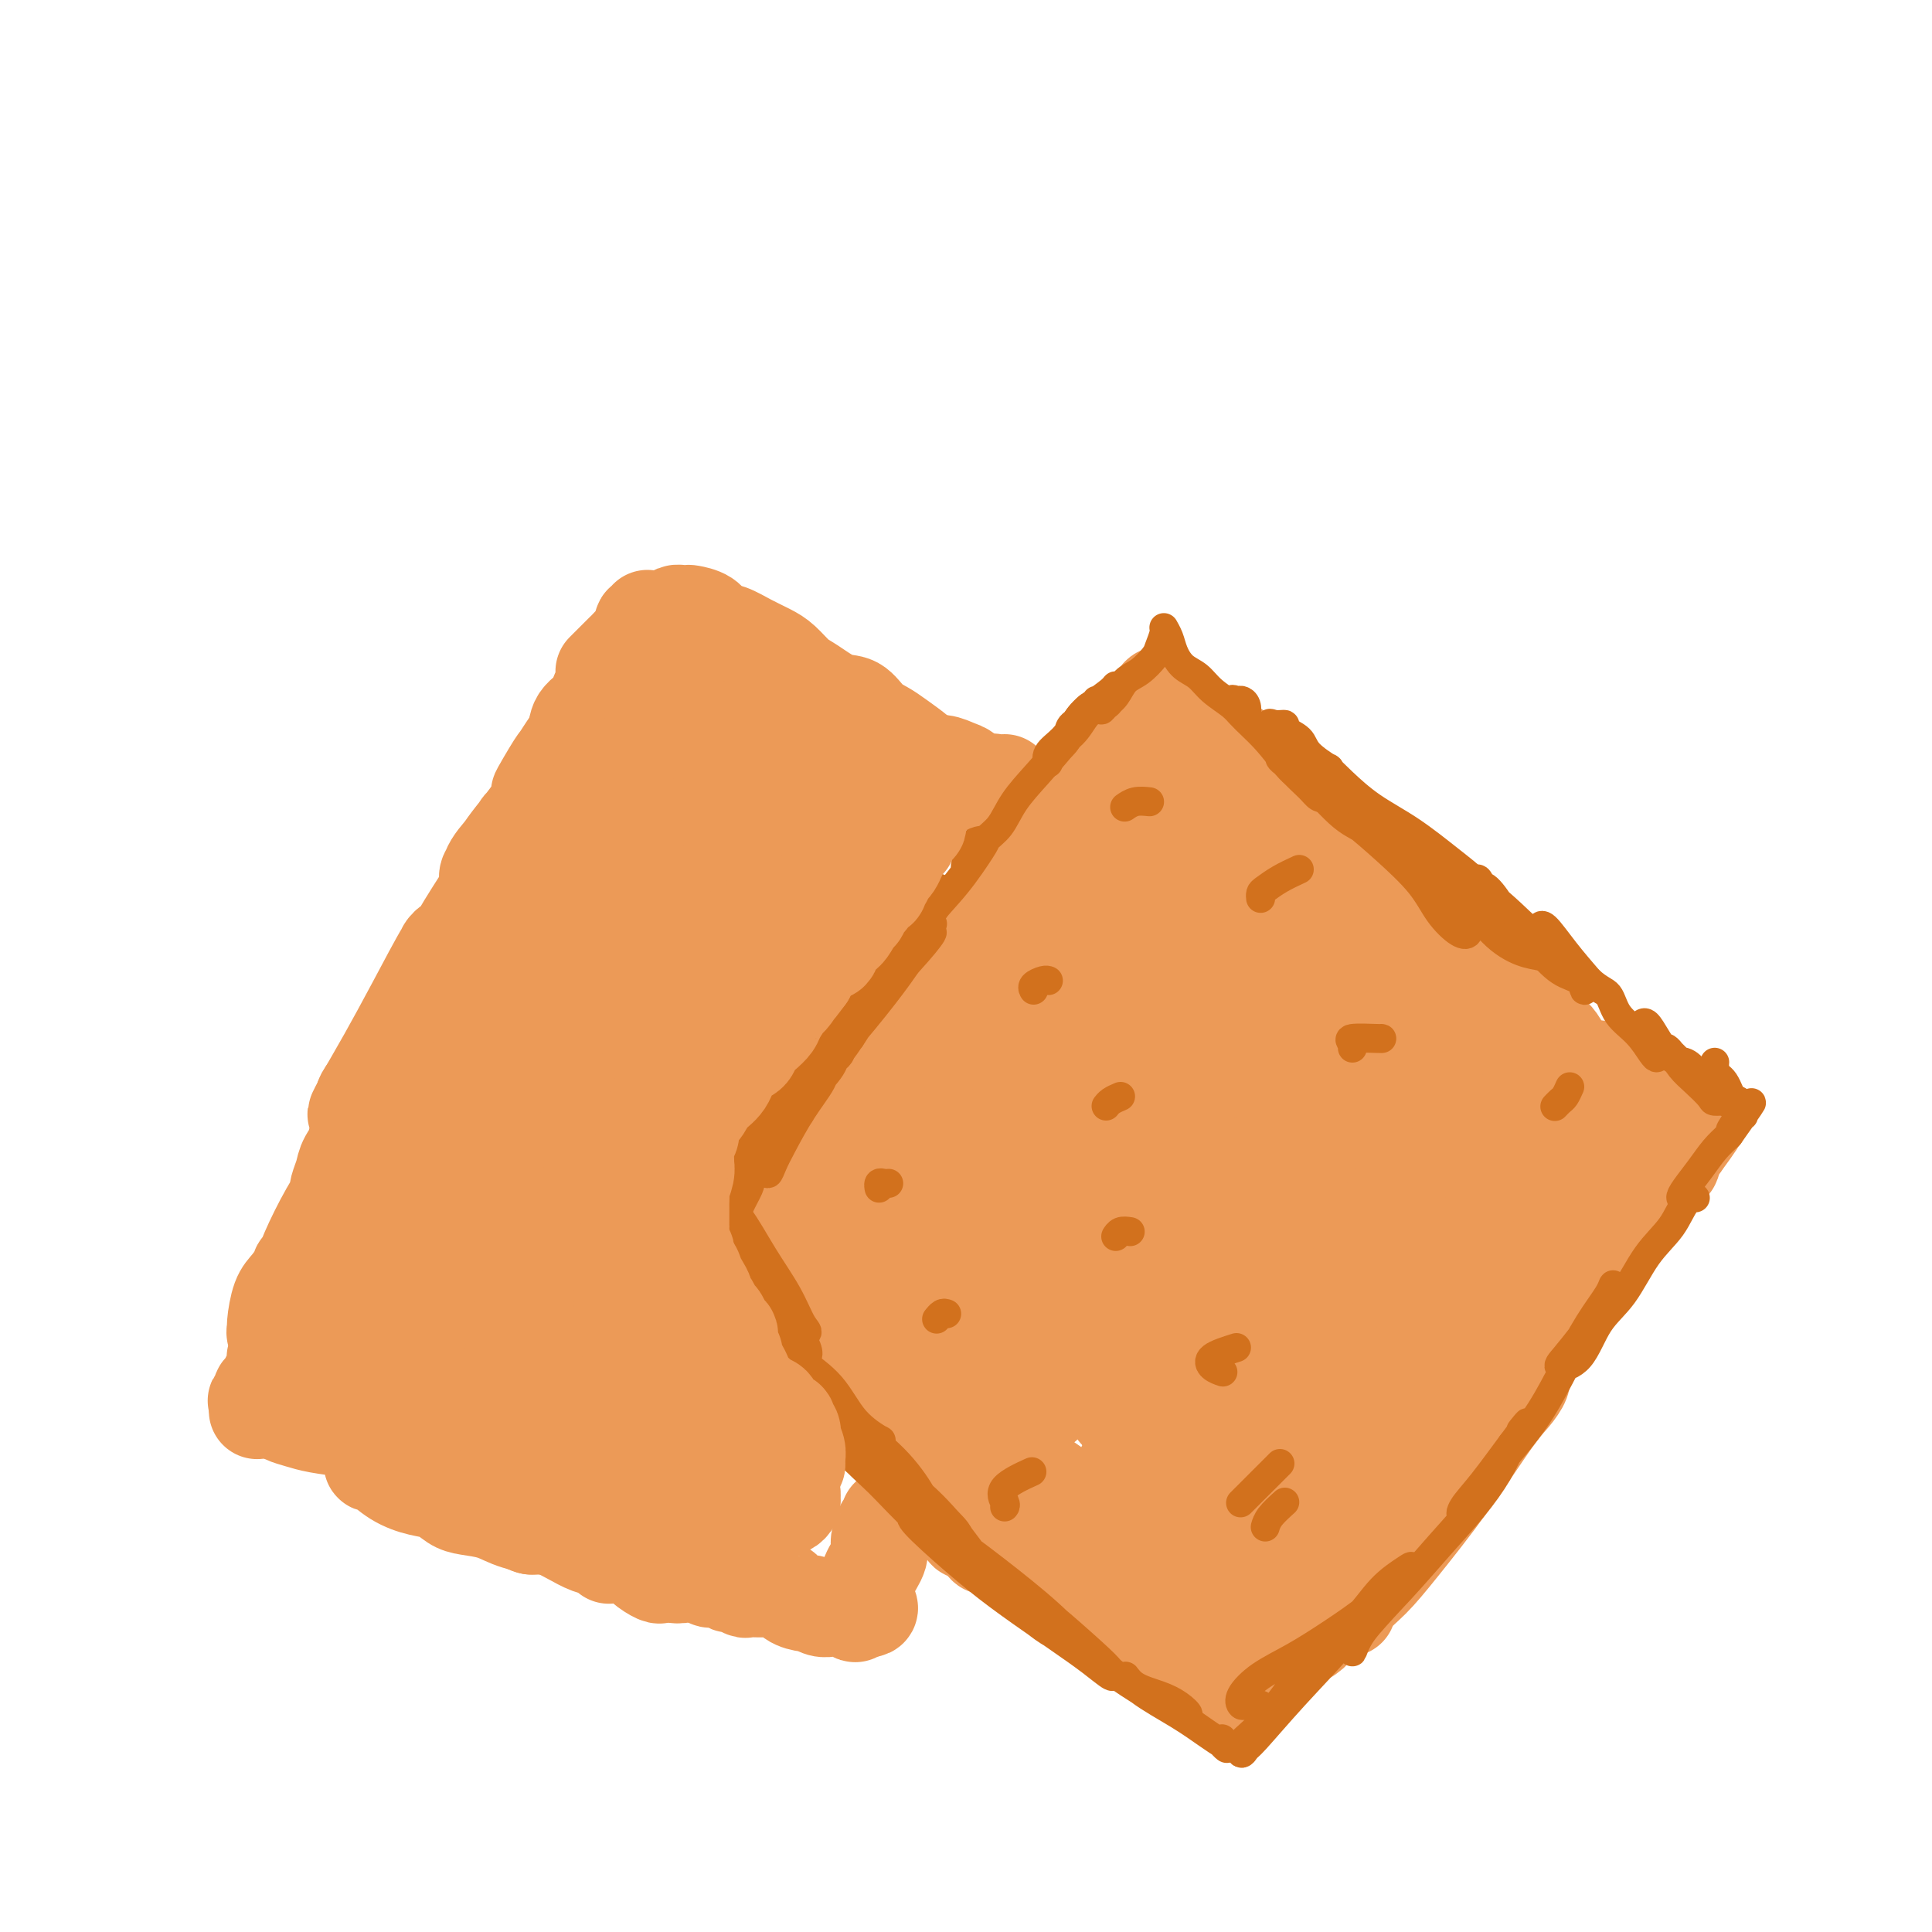 <svg viewBox='0 0 400 400' version='1.1' xmlns='http://www.w3.org/2000/svg' xmlns:xlink='http://www.w3.org/1999/xlink'><g fill='none' stroke='#EC9A57' stroke-width='20' stroke-linecap='round' stroke-linejoin='round'><path d='M222,174c0.046,-0.345 0.092,-0.690 0,-1c-0.092,-0.310 -0.322,-0.586 0,-1c0.322,-0.414 1.197,-0.966 2,-2c0.803,-1.034 1.535,-2.550 2,-3c0.465,-0.450 0.664,0.166 1,0c0.336,-0.166 0.810,-1.115 0,0c-0.810,1.115 -2.905,4.293 -5,8c-2.095,3.707 -4.190,7.941 -5,9c-0.810,1.059 -0.336,-1.057 -3,2c-2.664,3.057 -8.466,11.288 -13,18c-4.534,6.712 -7.802,11.905 -10,15c-2.198,3.095 -3.328,4.093 -4,5c-0.672,0.907 -0.885,1.721 -1,2c-0.115,0.279 -0.130,0.021 1,-2c1.130,-2.021 3.407,-5.804 6,-10c2.593,-4.196 5.503,-8.804 9,-14c3.497,-5.196 7.583,-10.981 11,-16c3.417,-5.019 6.167,-9.272 8,-12c1.833,-2.728 2.751,-3.931 3,-4c0.249,-0.069 -0.169,0.997 -2,3c-1.831,2.003 -5.075,4.943 -9,10c-3.925,5.057 -8.533,12.231 -15,21c-6.467,8.769 -14.795,19.133 -19,25c-4.205,5.867 -4.287,7.238 -4,8c0.287,0.762 0.944,0.917 2,0c1.056,-0.917 2.513,-2.904 5,-7c2.487,-4.096 6.004,-10.301 10,-17c3.996,-6.699 8.469,-13.893 13,-21c4.531,-7.107 9.118,-14.126 12,-19c2.882,-4.874 4.060,-7.604 5,-9c0.940,-1.396 1.644,-1.457 1,0c-0.644,1.457 -2.635,4.431 -6,9c-3.365,4.569 -8.104,10.734 -14,19c-5.896,8.266 -12.948,18.633 -20,29'/><path d='M183,219c-8.295,12.645 -9.532,15.757 -10,17c-0.468,1.243 -0.167,0.617 0,1c0.167,0.383 0.199,1.774 1,2c0.801,0.226 2.371,-0.713 5,-4c2.629,-3.287 6.318,-8.921 10,-14c3.682,-5.079 7.357,-9.601 11,-15c3.643,-5.399 7.253,-11.674 10,-16c2.747,-4.326 4.630,-6.702 6,-8c1.370,-1.298 2.226,-1.516 1,0c-1.226,1.516 -4.533,4.768 -8,9c-3.467,4.232 -7.093,9.445 -12,16c-4.907,6.555 -11.096,14.454 -15,20c-3.904,5.546 -5.525,8.740 -6,10c-0.475,1.260 0.194,0.586 2,-1c1.806,-1.586 4.749,-4.083 8,-8c3.251,-3.917 6.810,-9.252 11,-15c4.190,-5.748 9.012,-11.908 13,-17c3.988,-5.092 7.141,-9.117 9,-11c1.859,-1.883 2.424,-1.624 1,0c-1.424,1.624 -4.837,4.612 -9,9c-4.163,4.388 -9.077,10.176 -15,18c-5.923,7.824 -12.856,17.684 -17,24c-4.144,6.316 -5.499,9.089 -6,11c-0.501,1.911 -0.147,2.959 1,2c1.147,-0.959 3.088,-3.926 6,-8c2.912,-4.074 6.797,-9.256 11,-15c4.203,-5.744 8.726,-12.051 13,-18c4.274,-5.949 8.300,-11.542 11,-15c2.700,-3.458 4.074,-4.783 5,-6c0.926,-1.217 1.403,-2.328 1,-2c-0.403,0.328 -1.687,2.094 -4,5c-2.313,2.906 -5.657,6.953 -9,11'/><path d='M208,201c-3.584,4.410 -6.543,8.433 -9,12c-2.457,3.567 -4.410,6.676 -5,8c-0.590,1.324 0.184,0.861 2,-1c1.816,-1.861 4.672,-5.122 8,-9c3.328,-3.878 7.126,-8.375 11,-13c3.874,-4.625 7.824,-9.378 11,-14c3.176,-4.622 5.577,-9.114 8,-12c2.423,-2.886 4.867,-4.166 6,-5c1.133,-0.834 0.956,-1.221 0,0c-0.956,1.221 -2.691,4.050 -6,8c-3.309,3.950 -8.192,9.021 -12,14c-3.808,4.979 -6.543,9.864 -10,15c-3.457,5.136 -7.638,10.522 -10,14c-2.362,3.478 -2.905,5.049 -3,6c-0.095,0.951 0.259,1.284 1,0c0.741,-1.284 1.869,-4.185 4,-8c2.131,-3.815 5.265,-8.544 9,-14c3.735,-5.456 8.072,-11.637 12,-18c3.928,-6.363 7.447,-12.906 10,-17c2.553,-4.094 4.138,-5.740 5,-7c0.862,-1.260 1.000,-2.135 0,-1c-1.000,1.135 -3.139,4.278 -6,8c-2.861,3.722 -6.445,8.021 -10,12c-3.555,3.979 -7.082,7.639 -9,10c-1.918,2.361 -2.226,3.425 -2,4c0.226,0.575 0.986,0.661 2,0c1.014,-0.661 2.283,-2.069 4,-4c1.717,-1.931 3.883,-4.383 6,-7c2.117,-2.617 4.185,-5.397 6,-8c1.815,-2.603 3.376,-5.029 4,-7c0.624,-1.971 0.312,-3.485 0,-5'/><path d='M235,162c0.803,-2.142 0.810,-1.498 0,-1c-0.810,0.498 -2.438,0.851 -3,1c-0.562,0.149 -0.060,0.096 0,0c0.060,-0.096 -0.323,-0.234 0,-1c0.323,-0.766 1.351,-2.159 2,-3c0.649,-0.841 0.921,-1.130 1,-2c0.079,-0.870 -0.033,-2.319 0,-2c0.033,0.319 0.210,2.407 -1,5c-1.210,2.593 -3.808,5.689 -6,9c-2.192,3.311 -3.977,6.835 -5,9c-1.023,2.165 -1.284,2.970 -1,3c0.284,0.030 1.113,-0.715 2,-2c0.887,-1.285 1.831,-3.109 3,-5c1.169,-1.891 2.564,-3.850 4,-6c1.436,-2.150 2.912,-4.492 4,-7c1.088,-2.508 1.789,-5.181 2,-7c0.211,-1.819 -0.068,-2.784 -1,-2c-0.932,0.784 -2.516,3.316 -5,6c-2.484,2.684 -5.869,5.522 -8,8c-2.131,2.478 -3.010,4.598 -3,6c0.010,1.402 0.909,2.086 2,2c1.091,-0.086 2.374,-0.942 4,-2c1.626,-1.058 3.594,-2.318 5,-4c1.406,-1.682 2.251,-3.784 3,-5c0.749,-1.216 1.402,-1.544 1,-1c-0.402,0.544 -1.860,1.960 -4,4c-2.140,2.040 -4.961,4.703 -8,9c-3.039,4.297 -6.297,10.228 -10,16c-3.703,5.772 -7.852,11.386 -12,17'/><path d='M201,207c-7.236,9.834 -8.824,11.920 -12,16c-3.176,4.080 -7.938,10.153 -11,14c-3.062,3.847 -4.425,5.467 -6,7c-1.575,1.533 -3.362,2.981 -4,4c-0.638,1.019 -0.128,1.611 0,1c0.128,-0.611 -0.128,-2.425 1,-5c1.128,-2.575 3.638,-5.912 6,-10c2.362,-4.088 4.576,-8.928 7,-13c2.424,-4.072 5.060,-7.375 7,-10c1.940,-2.625 3.185,-4.571 4,-5c0.815,-0.429 1.200,0.661 0,3c-1.200,2.339 -3.987,5.929 -7,10c-3.013,4.071 -6.253,8.623 -10,14c-3.747,5.377 -8.000,11.580 -10,15c-2.000,3.420 -1.748,4.058 -2,5c-0.252,0.942 -1.007,2.187 -1,2c0.007,-0.187 0.778,-1.807 2,-4c1.222,-2.193 2.897,-4.960 5,-8c2.103,-3.040 4.636,-6.354 7,-10c2.364,-3.646 4.560,-7.626 6,-10c1.440,-2.374 2.123,-3.144 1,-2c-1.123,1.144 -4.054,4.201 -7,8c-2.946,3.799 -5.908,8.339 -9,13c-3.092,4.661 -6.315,9.444 -8,13c-1.685,3.556 -1.833,5.886 -2,7c-0.167,1.114 -0.352,1.011 0,1c0.352,-0.011 1.241,0.069 2,-1c0.759,-1.069 1.389,-3.286 2,-5c0.611,-1.714 1.203,-2.923 2,-4c0.797,-1.077 1.799,-2.022 2,-2c0.201,0.022 -0.400,1.011 -1,2'/><path d='M165,253c0.740,-0.411 -0.909,3.063 -2,5c-1.091,1.937 -1.622,2.337 -2,3c-0.378,0.663 -0.601,1.587 0,1c0.601,-0.587 2.027,-2.686 3,-5c0.973,-2.314 1.493,-4.843 4,-9c2.507,-4.157 7.002,-9.941 11,-15c3.998,-5.059 7.498,-9.394 11,-13c3.502,-3.606 7.006,-6.483 10,-10c2.994,-3.517 5.478,-7.674 8,-11c2.522,-3.326 5.082,-5.821 7,-8c1.918,-2.179 3.195,-4.044 4,-5c0.805,-0.956 1.139,-1.004 0,1c-1.139,2.004 -3.752,6.060 -7,11c-3.248,4.940 -7.131,10.764 -12,18c-4.869,7.236 -10.724,15.886 -15,22c-4.276,6.114 -6.973,9.694 -8,12c-1.027,2.306 -0.385,3.337 0,3c0.385,-0.337 0.513,-2.044 2,-5c1.487,-2.956 4.334,-7.163 7,-12c2.666,-4.837 5.151,-10.306 9,-16c3.849,-5.694 9.062,-11.614 13,-16c3.938,-4.386 6.601,-7.239 8,-9c1.399,-1.761 1.534,-2.431 1,-2c-0.534,0.431 -1.736,1.963 -4,5c-2.264,3.037 -5.591,7.581 -9,12c-3.409,4.419 -6.899,8.715 -10,12c-3.101,3.285 -5.812,5.560 -7,7c-1.188,1.440 -0.855,2.046 0,2c0.855,-0.046 2.230,-0.743 3,-1c0.770,-0.257 0.934,-0.073 1,0c0.066,0.073 0.033,0.037 0,0'/><path d='M174,281c-0.220,-0.180 -0.440,-0.359 -1,-1c-0.560,-0.641 -1.459,-1.743 -3,-3c-1.541,-1.257 -3.725,-2.671 -5,-4c-1.275,-1.329 -1.642,-2.575 -2,-3c-0.358,-0.425 -0.707,-0.029 0,1c0.707,1.029 2.471,2.691 5,5c2.529,2.309 5.825,5.265 10,9c4.175,3.735 9.230,8.249 14,12c4.770,3.751 9.257,6.740 12,8c2.743,1.260 3.744,0.791 4,0c0.256,-0.791 -0.233,-1.905 -2,-4c-1.767,-2.095 -4.813,-5.172 -8,-8c-3.187,-2.828 -6.516,-5.406 -11,-8c-4.484,-2.594 -10.122,-5.204 -14,-7c-3.878,-1.796 -5.994,-2.780 -5,-2c0.994,0.780 5.100,3.322 9,7c3.900,3.678 7.596,8.490 12,13c4.404,4.510 9.515,8.717 13,12c3.485,3.283 5.342,5.641 7,7c1.658,1.359 3.116,1.719 3,1c-0.116,-0.719 -1.807,-2.516 -4,-5c-2.193,-2.484 -4.890,-5.656 -8,-9c-3.110,-3.344 -6.635,-6.859 -10,-10c-3.365,-3.141 -6.570,-5.906 -8,-7c-1.430,-1.094 -1.084,-0.517 0,1c1.084,1.517 2.906,3.973 6,7c3.094,3.027 7.461,6.624 11,10c3.539,3.376 6.249,6.532 9,9c2.751,2.468 5.541,4.249 7,5c1.459,0.751 1.585,0.471 1,-1c-0.585,-1.471 -1.881,-4.135 -4,-7c-2.119,-2.865 -5.059,-5.933 -8,-9'/><path d='M204,300c-3.793,-4.552 -7.775,-7.433 -11,-10c-3.225,-2.567 -5.695,-4.821 -6,-5c-0.305,-0.179 1.553,1.715 4,5c2.447,3.285 5.484,7.959 9,12c3.516,4.041 7.511,7.448 12,11c4.489,3.552 9.473,7.250 13,10c3.527,2.750 5.597,4.552 7,5c1.403,0.448 2.140,-0.460 2,-2c-0.140,-1.540 -1.157,-3.714 -3,-6c-1.843,-2.286 -4.511,-4.684 -7,-7c-2.489,-2.316 -4.798,-4.550 -7,-6c-2.202,-1.450 -4.297,-2.114 -5,-2c-0.703,0.114 -0.014,1.007 2,3c2.014,1.993 5.352,5.084 9,8c3.648,2.916 7.604,5.655 11,8c3.396,2.345 6.231,4.296 8,6c1.769,1.704 2.473,3.163 3,4c0.527,0.837 0.879,1.053 0,0c-0.879,-1.053 -2.987,-3.375 -5,-5c-2.013,-1.625 -3.929,-2.553 -6,-4c-2.071,-1.447 -4.296,-3.414 -5,-4c-0.704,-0.586 0.113,0.209 2,2c1.887,1.791 4.845,4.580 8,7c3.155,2.420 6.507,4.472 9,6c2.493,1.528 4.128,2.532 5,3c0.872,0.468 0.983,0.398 1,0c0.017,-0.398 -0.059,-1.126 -1,-2c-0.941,-0.874 -2.747,-1.894 -4,-3c-1.253,-1.106 -1.953,-2.298 -2,-2c-0.047,0.298 0.558,2.085 2,4c1.442,1.915 3.721,3.957 6,6'/><path d='M255,342c7.133,6.200 3.467,3.200 2,2c-1.467,-1.200 -0.733,-0.600 0,0'/><path d='M249,160c-0.359,-0.007 -0.718,-0.013 -1,0c-0.282,0.013 -0.487,0.046 -1,0c-0.513,-0.046 -1.335,-0.171 -2,0c-0.665,0.171 -1.172,0.637 -1,1c0.172,0.363 1.022,0.623 2,1c0.978,0.377 2.085,0.871 4,2c1.915,1.129 4.637,2.893 8,5c3.363,2.107 7.367,4.556 11,7c3.633,2.444 6.896,4.882 9,6c2.104,1.118 3.049,0.916 4,1c0.951,0.084 1.910,0.455 2,0c0.090,-0.455 -0.688,-1.734 -2,-3c-1.312,-1.266 -3.159,-2.519 -5,-4c-1.841,-1.481 -3.676,-3.191 -6,-5c-2.324,-1.809 -5.136,-3.719 -7,-5c-1.864,-1.281 -2.779,-1.934 -2,-1c0.779,0.934 3.252,3.453 6,6c2.748,2.547 5.772,5.121 9,8c3.228,2.879 6.661,6.063 9,8c2.339,1.937 3.585,2.628 4,3c0.415,0.372 0.000,0.427 -1,-1c-1.000,-1.427 -2.585,-4.335 -5,-7c-2.415,-2.665 -5.658,-5.088 -9,-8c-3.342,-2.912 -6.781,-6.312 -10,-9c-3.219,-2.688 -6.218,-4.663 -9,-7c-2.782,-2.337 -5.349,-5.035 -6,-5c-0.651,0.035 0.613,2.802 3,5c2.387,2.198 5.898,3.826 9,6c3.102,2.174 5.797,4.893 9,8c3.203,3.107 6.915,6.602 9,8c2.085,1.398 2.542,0.699 3,0'/><path d='M283,180c5.150,4.063 1.525,0.721 -1,-2c-2.525,-2.721 -3.949,-4.820 -6,-7c-2.051,-2.180 -4.729,-4.440 -8,-7c-3.271,-2.560 -7.136,-5.419 -11,-8c-3.864,-2.581 -7.726,-4.883 -10,-6c-2.274,-1.117 -2.959,-1.048 -3,-1c-0.041,0.048 0.562,0.077 2,1c1.438,0.923 3.709,2.742 6,5c2.291,2.258 4.600,4.956 7,7c2.400,2.044 4.889,3.433 7,5c2.111,1.567 3.844,3.311 5,4c1.156,0.689 1.735,0.324 2,0c0.265,-0.324 0.218,-0.606 0,-1c-0.218,-0.394 -0.605,-0.901 -1,-1c-0.395,-0.099 -0.796,0.208 -1,0c-0.204,-0.208 -0.210,-0.931 0,-1c0.210,-0.069 0.636,0.516 2,2c1.364,1.484 3.665,3.865 7,7c3.335,3.135 7.703,7.023 11,10c3.297,2.977 5.523,5.043 7,6c1.477,0.957 2.206,0.806 3,1c0.794,0.194 1.655,0.733 1,0c-0.655,-0.733 -2.824,-2.738 -5,-5c-2.176,-2.262 -4.359,-4.781 -6,-7c-1.641,-2.219 -2.739,-4.136 -3,-4c-0.261,0.136 0.317,2.327 2,5c1.683,2.673 4.472,5.830 8,10c3.528,4.170 7.796,9.353 11,13c3.204,3.647 5.344,5.756 7,7c1.656,1.244 2.828,1.622 4,2'/><path d='M320,215c5.347,6.057 2.714,2.700 1,0c-1.714,-2.700 -2.510,-4.743 -4,-7c-1.490,-2.257 -3.673,-4.729 -6,-7c-2.327,-2.271 -4.799,-4.340 -6,-5c-1.201,-0.660 -1.130,0.089 0,2c1.130,1.911 3.318,4.983 6,8c2.682,3.017 5.857,5.979 8,8c2.143,2.021 3.255,3.103 4,4c0.745,0.897 1.124,1.611 1,1c-0.124,-0.611 -0.749,-2.545 -2,-4c-1.251,-1.455 -3.126,-2.431 -5,-4c-1.874,-1.569 -3.746,-3.730 -5,-5c-1.254,-1.270 -1.888,-1.648 -2,-1c-0.112,0.648 0.299,2.321 1,4c0.701,1.679 1.690,3.364 3,5c1.310,1.636 2.939,3.222 4,4c1.061,0.778 1.555,0.748 2,1c0.445,0.252 0.841,0.786 1,1c0.159,0.214 0.079,0.107 0,0'/><path d='M326,222c-0.006,0.785 -0.013,1.570 0,2c0.013,0.430 0.045,0.505 0,1c-0.045,0.495 -0.166,1.411 0,2c0.166,0.589 0.619,0.853 1,1c0.381,0.147 0.688,0.178 1,0c0.312,-0.178 0.627,-0.563 1,-1c0.373,-0.437 0.802,-0.925 1,-1c0.198,-0.075 0.164,0.263 0,1c-0.164,0.737 -0.460,1.872 -2,4c-1.540,2.128 -4.325,5.250 -7,9c-2.675,3.750 -5.242,8.129 -7,11c-1.758,2.871 -2.709,4.235 -3,5c-0.291,0.765 0.076,0.931 0,1c-0.076,0.069 -0.595,0.040 0,-1c0.595,-1.040 2.304,-3.092 4,-5c1.696,-1.908 3.380,-3.671 5,-6c1.620,-2.329 3.176,-5.225 4,-7c0.824,-1.775 0.914,-2.428 1,-2c0.086,0.428 0.166,1.937 -1,4c-1.166,2.063 -3.578,4.681 -6,8c-2.422,3.319 -4.856,7.341 -7,11c-2.144,3.659 -4.000,6.955 -5,9c-1.000,2.045 -1.144,2.838 -1,3c0.144,0.162 0.576,-0.308 2,-2c1.424,-1.692 3.841,-4.605 6,-7c2.159,-2.395 4.060,-4.271 6,-7c1.940,-2.729 3.920,-6.312 6,-9c2.080,-2.688 4.259,-4.480 5,-5c0.741,-0.520 0.044,0.232 -1,2c-1.044,1.768 -2.435,4.553 -5,8c-2.565,3.447 -6.304,7.556 -9,11c-2.696,3.444 -4.348,6.222 -6,9'/><path d='M309,271c-3.225,5.018 -0.787,2.562 1,1c1.787,-1.562 2.923,-2.229 4,-4c1.077,-1.771 2.095,-4.645 3,-7c0.905,-2.355 1.698,-4.189 3,-6c1.302,-1.811 3.113,-3.597 4,-5c0.887,-1.403 0.849,-2.422 2,-4c1.151,-1.578 3.492,-3.716 5,-5c1.508,-1.284 2.184,-1.715 3,-2c0.816,-0.285 1.771,-0.423 2,0c0.229,0.423 -0.268,1.406 -1,3c-0.732,1.594 -1.698,3.800 -3,6c-1.302,2.200 -2.939,4.395 -5,7c-2.061,2.605 -4.546,5.620 -6,8c-1.454,2.380 -1.878,4.125 -2,5c-0.122,0.875 0.056,0.880 1,0c0.944,-0.880 2.653,-2.646 4,-5c1.347,-2.354 2.334,-5.296 4,-8c1.666,-2.704 4.013,-5.171 6,-8c1.987,-2.829 3.615,-6.022 5,-8c1.385,-1.978 2.529,-2.742 3,-3c0.471,-0.258 0.271,-0.011 -1,1c-1.271,1.011 -3.611,2.785 -6,5c-2.389,2.215 -4.825,4.870 -7,8c-2.175,3.130 -4.087,6.735 -5,9c-0.913,2.265 -0.827,3.189 0,3c0.827,-0.189 2.393,-1.489 4,-3c1.607,-1.511 3.254,-3.231 5,-5c1.746,-1.769 3.592,-3.588 5,-6c1.408,-2.412 2.379,-5.419 3,-7c0.621,-1.581 0.892,-1.738 1,-2c0.108,-0.262 0.054,-0.631 0,-1'/><path d='M341,238c0.118,-1.216 -1.589,0.745 -3,3c-1.411,2.255 -2.528,4.804 -5,8c-2.472,3.196 -6.299,7.038 -10,12c-3.701,4.962 -7.278,11.044 -9,15c-1.722,3.956 -1.591,5.787 -1,7c0.591,1.213 1.642,1.808 2,2c0.358,0.192 0.022,-0.020 0,0c-0.022,0.020 0.270,0.272 0,1c-0.270,0.728 -1.103,1.934 -2,3c-0.897,1.066 -1.858,1.993 -4,5c-2.142,3.007 -5.464,8.094 -9,13c-3.536,4.906 -7.287,9.629 -10,13c-2.713,3.371 -4.387,5.388 -6,7c-1.613,1.612 -3.165,2.819 -4,4c-0.835,1.181 -0.954,2.337 -1,2c-0.046,-0.337 -0.019,-2.167 1,-4c1.019,-1.833 3.030,-3.668 5,-6c1.970,-2.332 3.898,-5.162 6,-8c2.102,-2.838 4.376,-5.683 6,-8c1.624,-2.317 2.596,-4.105 3,-5c0.404,-0.895 0.241,-0.896 -1,0c-1.241,0.896 -3.558,2.691 -6,5c-2.442,2.309 -5.008,5.134 -8,9c-2.992,3.866 -6.411,8.772 -9,13c-2.589,4.228 -4.348,7.776 -5,9c-0.652,1.224 -0.195,0.122 0,0c0.195,-0.122 0.129,0.736 1,-1c0.871,-1.736 2.677,-6.068 5,-10c2.323,-3.932 5.161,-7.466 8,-11'/><path d='M285,316c4.288,-6.412 8.009,-11.443 12,-17c3.991,-5.557 8.254,-11.640 12,-17c3.746,-5.360 6.975,-9.998 9,-13c2.025,-3.002 2.844,-4.368 3,-4c0.156,0.368 -0.352,2.471 -3,6c-2.648,3.529 -7.435,8.483 -12,14c-4.565,5.517 -8.908,11.596 -14,18c-5.092,6.404 -10.935,13.133 -14,17c-3.065,3.867 -3.353,4.872 -3,5c0.353,0.128 1.348,-0.622 3,-3c1.652,-2.378 3.962,-6.385 7,-11c3.038,-4.615 6.805,-9.839 11,-16c4.195,-6.161 8.818,-13.258 13,-19c4.182,-5.742 7.924,-10.127 10,-13c2.076,-2.873 2.485,-4.234 2,-4c-0.485,0.234 -1.863,2.062 -5,6c-3.137,3.938 -8.034,9.987 -13,16c-4.966,6.013 -10.003,11.989 -15,19c-4.997,7.011 -9.955,15.056 -13,20c-3.045,4.944 -4.178,6.787 -4,7c0.178,0.213 1.666,-1.206 4,-4c2.334,-2.794 5.516,-6.965 9,-12c3.484,-5.035 7.272,-10.936 11,-17c3.728,-6.064 7.396,-12.291 11,-18c3.604,-5.709 7.145,-10.902 9,-14c1.855,-3.098 2.026,-4.103 1,-3c-1.026,1.103 -3.247,4.312 -7,9c-3.753,4.688 -9.037,10.855 -15,18c-5.963,7.145 -12.605,15.270 -17,21c-4.395,5.730 -6.541,9.066 -7,10c-0.459,0.934 0.771,-0.533 2,-2'/><path d='M272,315c1.531,-2.555 4.357,-7.941 8,-14c3.643,-6.059 8.103,-12.790 14,-21c5.897,-8.210 13.230,-17.900 19,-26c5.770,-8.100 9.975,-14.611 13,-19c3.025,-4.389 4.870,-6.656 5,-7c0.130,-0.344 -1.454,1.235 -5,5c-3.546,3.765 -9.053,9.715 -15,17c-5.947,7.285 -12.332,15.904 -19,26c-6.668,10.096 -13.617,21.669 -17,29c-3.383,7.331 -3.199,10.420 -2,11c1.199,0.580 3.413,-1.351 7,-6c3.587,-4.649 8.546,-12.018 13,-19c4.454,-6.982 8.401,-13.576 13,-22c4.599,-8.424 9.849,-18.677 14,-27c4.151,-8.323 7.202,-14.717 9,-18c1.798,-3.283 2.344,-3.457 1,-2c-1.344,1.457 -4.576,4.545 -10,11c-5.424,6.455 -13.038,16.277 -21,26c-7.962,9.723 -16.271,19.346 -22,28c-5.729,8.654 -8.878,16.338 -11,21c-2.122,4.662 -3.216,6.301 -3,7c0.216,0.699 1.743,0.458 4,-3c2.257,-3.458 5.244,-10.133 9,-17c3.756,-6.867 8.282,-13.927 13,-22c4.718,-8.073 9.627,-17.159 14,-24c4.373,-6.841 8.209,-11.437 9,-12c0.791,-0.563 -1.465,2.907 -5,8c-3.535,5.093 -8.350,11.808 -14,20c-5.650,8.192 -12.137,17.859 -20,29c-7.863,11.141 -17.104,23.754 -20,29c-2.896,5.246 0.552,3.123 4,1'/><path d='M257,324c1.248,-0.870 2.368,-3.544 5,-8c2.632,-4.456 6.778,-10.694 11,-17c4.222,-6.306 8.522,-12.680 13,-20c4.478,-7.320 9.133,-15.584 13,-22c3.867,-6.416 6.944,-10.983 8,-13c1.056,-2.017 0.090,-1.485 -3,2c-3.090,3.485 -8.304,9.925 -14,17c-5.696,7.075 -11.874,14.787 -18,24c-6.126,9.213 -12.199,19.926 -15,26c-2.801,6.074 -2.329,7.508 -1,7c1.329,-0.508 3.517,-2.958 6,-7c2.483,-4.042 5.261,-9.676 9,-16c3.739,-6.324 8.437,-13.339 13,-22c4.563,-8.661 8.989,-18.969 13,-27c4.011,-8.031 7.606,-13.784 10,-17c2.394,-3.216 3.586,-3.895 2,-2c-1.586,1.895 -5.950,6.363 -11,12c-5.050,5.637 -10.786,12.444 -18,22c-7.214,9.556 -15.904,21.860 -22,32c-6.096,10.140 -9.597,18.115 -10,21c-0.403,2.885 2.291,0.678 5,-3c2.709,-3.678 5.431,-8.828 10,-16c4.569,-7.172 10.984,-16.367 17,-25c6.016,-8.633 11.633,-16.704 16,-24c4.367,-7.296 7.484,-13.819 10,-18c2.516,-4.181 4.432,-6.022 3,-5c-1.432,1.022 -6.212,4.906 -12,11c-5.788,6.094 -12.582,14.396 -21,25c-8.418,10.604 -18.459,23.509 -25,33c-6.541,9.491 -9.583,15.569 -10,18c-0.417,2.431 1.792,1.216 4,0'/><path d='M245,312c2.137,-2.363 5.480,-8.271 10,-15c4.520,-6.729 10.216,-14.280 16,-23c5.784,-8.720 11.656,-18.609 17,-27c5.344,-8.391 10.162,-15.285 13,-20c2.838,-4.715 3.697,-7.251 3,-7c-0.697,0.251 -2.951,3.288 -8,9c-5.049,5.712 -12.891,14.097 -21,24c-8.109,9.903 -16.483,21.322 -24,32c-7.517,10.678 -14.178,20.615 -16,25c-1.822,4.385 1.196,3.218 4,1c2.804,-2.218 5.394,-5.487 9,-11c3.606,-5.513 8.228,-13.270 13,-21c4.772,-7.730 9.695,-15.432 14,-23c4.305,-7.568 7.993,-15.002 11,-20c3.007,-4.998 5.334,-7.558 6,-8c0.666,-0.442 -0.327,1.236 -4,5c-3.673,3.764 -10.024,9.614 -18,19c-7.976,9.386 -17.576,22.308 -25,33c-7.424,10.692 -12.672,19.156 -14,23c-1.328,3.844 1.264,3.070 4,1c2.736,-2.070 5.617,-5.435 9,-11c3.383,-5.565 7.268,-13.330 12,-21c4.732,-7.670 10.311,-15.245 15,-23c4.689,-7.755 8.488,-15.688 11,-20c2.512,-4.312 3.736,-5.001 3,-4c-0.736,1.001 -3.431,3.693 -8,9c-4.569,5.307 -11.012,13.229 -18,22c-6.988,8.771 -14.523,18.392 -19,25c-4.477,6.608 -5.898,10.202 -6,12c-0.102,1.798 1.114,1.799 3,0c1.886,-1.799 4.443,-5.400 7,-9'/><path d='M244,289c3.487,-4.560 7.204,-11.460 11,-19c3.796,-7.540 7.670,-15.720 12,-24c4.330,-8.280 9.115,-16.659 12,-22c2.885,-5.341 3.870,-7.642 5,-9c1.130,-1.358 2.404,-1.771 1,0c-1.404,1.771 -5.488,5.728 -10,11c-4.512,5.272 -9.454,11.861 -16,21c-6.546,9.139 -14.697,20.828 -20,29c-5.303,8.172 -7.760,12.827 -8,15c-0.240,2.173 1.735,1.864 4,0c2.265,-1.864 4.821,-5.284 8,-10c3.179,-4.716 6.982,-10.728 11,-18c4.018,-7.272 8.253,-15.804 13,-24c4.747,-8.196 10.008,-16.055 13,-21c2.992,-4.945 3.715,-6.976 4,-8c0.285,-1.024 0.131,-1.043 -3,2c-3.131,3.043 -9.238,9.147 -15,16c-5.762,6.853 -11.177,14.454 -18,24c-6.823,9.546 -15.054,21.035 -19,27c-3.946,5.965 -3.607,6.405 -3,7c0.607,0.595 1.482,1.346 3,-1c1.518,-2.346 3.679,-7.789 7,-13c3.321,-5.211 7.803,-10.190 13,-17c5.197,-6.810 11.108,-15.451 17,-24c5.892,-8.549 11.765,-17.007 15,-22c3.235,-4.993 3.832,-6.521 4,-7c0.168,-0.479 -0.093,0.090 -3,3c-2.907,2.910 -8.460,8.161 -14,14c-5.540,5.839 -11.069,12.264 -18,21c-6.931,8.736 -15.266,19.782 -21,28c-5.734,8.218 -8.867,13.609 -12,19'/><path d='M217,287c-5.107,7.987 -1.374,4.456 1,2c2.374,-2.456 3.391,-3.836 6,-8c2.609,-4.164 6.811,-11.111 11,-18c4.189,-6.889 8.367,-13.721 13,-22c4.633,-8.279 9.722,-18.006 14,-25c4.278,-6.994 7.744,-11.255 9,-13c1.256,-1.745 0.301,-0.973 -3,2c-3.301,2.973 -8.949,8.149 -15,15c-6.051,6.851 -12.503,15.379 -20,26c-7.497,10.621 -16.037,23.335 -20,30c-3.963,6.665 -3.349,7.280 -2,7c1.349,-0.280 3.432,-1.455 6,-5c2.568,-3.545 5.622,-9.459 9,-15c3.378,-5.541 7.080,-10.709 11,-17c3.920,-6.291 8.057,-13.705 11,-20c2.943,-6.295 4.691,-11.471 6,-15c1.309,-3.529 2.177,-5.412 0,-3c-2.177,2.412 -7.401,9.118 -13,16c-5.599,6.882 -11.573,13.941 -19,24c-7.427,10.059 -16.306,23.120 -21,31c-4.694,7.880 -5.204,10.581 -4,11c1.204,0.419 4.122,-1.444 7,-5c2.878,-3.556 5.717,-8.804 9,-15c3.283,-6.196 7.010,-13.339 11,-21c3.990,-7.661 8.243,-15.841 12,-23c3.757,-7.159 7.018,-13.298 9,-17c1.982,-3.702 2.686,-4.967 1,-3c-1.686,1.967 -5.761,7.166 -11,13c-5.239,5.834 -11.641,12.301 -19,21c-7.359,8.699 -15.674,19.628 -20,26c-4.326,6.372 -4.663,8.186 -5,10'/><path d='M191,276c-3.434,5.249 0.480,0.371 4,-4c3.520,-4.371 6.644,-8.237 10,-13c3.356,-4.763 6.943,-10.425 12,-18c5.057,-7.575 11.582,-17.064 16,-24c4.418,-6.936 6.728,-11.320 7,-13c0.272,-1.680 -1.494,-0.658 -5,2c-3.506,2.658 -8.753,6.950 -15,14c-6.247,7.050 -13.495,16.857 -19,25c-5.505,8.143 -9.266,14.622 -11,19c-1.734,4.378 -1.441,6.654 -1,7c0.441,0.346 1.028,-1.239 3,-4c1.972,-2.761 5.327,-6.697 8,-11c2.673,-4.303 4.663,-8.971 8,-14c3.337,-5.029 8.022,-10.418 11,-15c2.978,-4.582 4.248,-8.358 3,-8c-1.248,0.358 -5.016,4.849 -9,10c-3.984,5.151 -8.184,10.961 -12,17c-3.816,6.039 -7.248,12.308 -9,16c-1.752,3.692 -1.824,4.809 -1,5c0.824,0.191 2.544,-0.544 4,-2c1.456,-1.456 2.646,-3.634 4,-6c1.354,-2.366 2.870,-4.921 5,-9c2.130,-4.079 4.874,-9.683 9,-17c4.126,-7.317 9.633,-16.349 15,-24c5.367,-7.651 10.595,-13.923 15,-18c4.405,-4.077 7.987,-5.960 10,-7c2.013,-1.040 2.456,-1.237 3,0c0.544,1.237 1.187,3.909 1,7c-0.187,3.091 -1.204,6.601 -2,11c-0.796,4.399 -1.370,9.685 -1,13c0.370,3.315 1.685,4.657 3,6'/><path d='M257,221c2.071,1.313 5.748,1.596 9,1c3.252,-0.596 6.079,-2.070 9,-3c2.921,-0.930 5.938,-1.315 8,-2c2.062,-0.685 3.171,-1.669 4,-2c0.829,-0.331 1.377,-0.007 2,0c0.623,0.007 1.319,-0.302 2,-1c0.681,-0.698 1.345,-1.784 1,-3c-0.345,-1.216 -1.700,-2.563 -3,-4c-1.300,-1.437 -2.545,-2.965 -5,-5c-2.455,-2.035 -6.120,-4.577 -9,-7c-2.880,-2.423 -4.974,-4.726 -7,-6c-2.026,-1.274 -3.982,-1.517 -5,0c-1.018,1.517 -1.097,4.794 -1,8c0.097,3.206 0.370,6.340 2,10c1.630,3.660 4.616,7.847 8,11c3.384,3.153 7.165,5.271 11,6c3.835,0.729 7.723,0.069 10,-1c2.277,-1.069 2.943,-2.547 4,-4c1.057,-1.453 2.507,-2.880 3,-5c0.493,-2.120 0.030,-4.934 -1,-7c-1.030,-2.066 -2.628,-3.383 -5,-5c-2.372,-1.617 -5.519,-3.535 -9,-5c-3.481,-1.465 -7.297,-2.477 -11,-3c-3.703,-0.523 -7.292,-0.558 -10,-1c-2.708,-0.442 -4.535,-1.292 -6,-2c-1.465,-0.708 -2.570,-1.276 -4,-1c-1.430,0.276 -3.187,1.394 -4,2c-0.813,0.606 -0.682,0.698 -1,1c-0.318,0.302 -1.086,0.812 -1,1c0.086,0.188 1.024,0.054 1,0c-0.024,-0.054 -1.012,-0.027 -2,0'/><path d='M247,194c-2.019,1.100 -3.566,1.851 -6,4c-2.434,2.149 -5.755,5.696 -9,9c-3.245,3.304 -6.412,6.367 -9,10c-2.588,3.633 -4.595,7.838 -7,12c-2.405,4.162 -5.206,8.282 -7,12c-1.794,3.718 -2.579,7.034 -3,9c-0.421,1.966 -0.477,2.583 0,3c0.477,0.417 1.486,0.636 2,0c0.514,-0.636 0.534,-2.125 1,-4c0.466,-1.875 1.379,-4.136 2,-6c0.621,-1.864 0.950,-3.333 1,-5c0.050,-1.667 -0.179,-3.533 -1,-4c-0.821,-0.467 -2.233,0.465 -4,3c-1.767,2.535 -3.890,6.672 -7,11c-3.110,4.328 -7.207,8.846 -9,11c-1.793,2.154 -1.283,1.944 -1,2c0.283,0.056 0.339,0.378 1,0c0.661,-0.378 1.927,-1.455 3,-2c1.073,-0.545 1.952,-0.559 3,-1c1.048,-0.441 2.264,-1.311 3,-2c0.736,-0.689 0.993,-1.197 0,-1c-0.993,0.197 -3.236,1.100 -5,2c-1.764,0.900 -3.050,1.796 -5,3c-1.950,1.204 -4.563,2.715 -6,4c-1.437,1.285 -1.698,2.342 -2,3c-0.302,0.658 -0.644,0.916 -1,1c-0.356,0.084 -0.724,-0.008 -1,0c-0.276,0.008 -0.458,0.115 0,-1c0.458,-1.115 1.556,-3.454 2,-4c0.444,-0.546 0.232,0.699 1,0c0.768,-0.699 2.514,-3.342 3,-4c0.486,-0.658 -0.290,0.669 1,-1c1.290,-1.669 4.645,-6.335 8,-11'/><path d='M195,247c4.309,-5.579 8.581,-9.526 13,-14c4.419,-4.474 8.985,-9.473 13,-14c4.015,-4.527 7.478,-8.581 10,-12c2.522,-3.419 4.103,-6.204 6,-9c1.897,-2.796 4.109,-5.603 6,-8c1.891,-2.397 3.460,-4.383 5,-6c1.540,-1.617 3.052,-2.865 4,-4c0.948,-1.135 1.333,-2.157 2,-3c0.667,-0.843 1.616,-1.508 2,-2c0.384,-0.492 0.204,-0.811 0,-1c-0.204,-0.189 -0.433,-0.249 -1,0c-0.567,0.249 -1.474,0.805 -2,1c-0.526,0.195 -0.673,0.027 -1,0c-0.327,-0.027 -0.834,0.087 -1,0c-0.166,-0.087 0.008,-0.376 0,-1c-0.008,-0.624 -0.198,-1.582 0,-2c0.198,-0.418 0.786,-0.297 1,-1c0.214,-0.703 0.055,-2.231 0,-3c-0.055,-0.769 -0.007,-0.779 0,-1c0.007,-0.221 -0.028,-0.652 0,-1c0.028,-0.348 0.120,-0.614 0,-1c-0.120,-0.386 -0.453,-0.892 -1,-1c-0.547,-0.108 -1.308,0.181 -2,0c-0.692,-0.181 -1.313,-0.833 -2,-1c-0.687,-0.167 -1.438,0.149 -2,0c-0.562,-0.149 -0.935,-0.764 -1,-1c-0.065,-0.236 0.178,-0.094 0,0c-0.178,0.094 -0.779,0.141 -1,0c-0.221,-0.141 -0.063,-0.469 0,-1c0.063,-0.531 0.032,-1.266 0,-2'/><path d='M243,159c-1.376,-1.123 -0.316,-0.930 0,-1c0.316,-0.070 -0.113,-0.402 0,-1c0.113,-0.598 0.766,-1.460 1,-2c0.234,-0.540 0.048,-0.757 0,-1c-0.048,-0.243 0.041,-0.513 0,-1c-0.041,-0.487 -0.211,-1.192 0,-2c0.211,-0.808 0.803,-1.720 1,-2c0.197,-0.280 -0.003,0.073 0,0c0.003,-0.073 0.208,-0.570 0,-1c-0.208,-0.430 -0.829,-0.791 -1,-1c-0.171,-0.209 0.108,-0.265 0,0c-0.108,0.265 -0.603,0.853 -1,1c-0.397,0.147 -0.695,-0.146 -1,0c-0.305,0.146 -0.618,0.730 -1,1c-0.382,0.270 -0.835,0.226 -1,0c-0.165,-0.226 -0.044,-0.634 0,-1c0.044,-0.366 0.011,-0.690 0,-1c-0.011,-0.310 0.001,-0.606 0,-1c-0.001,-0.394 -0.014,-0.887 0,-1c0.014,-0.113 0.053,0.152 0,0c-0.053,-0.152 -0.200,-0.721 0,-1c0.200,-0.279 0.746,-0.267 1,0c0.254,0.267 0.215,0.791 0,1c-0.215,0.209 -0.608,0.105 -1,0'/><path d='M240,145c-0.742,-0.496 -0.098,-0.235 0,0c0.098,0.235 -0.351,0.444 -1,1c-0.649,0.556 -1.498,1.459 -2,2c-0.502,0.541 -0.658,0.720 -1,1c-0.342,0.280 -0.870,0.659 -1,1c-0.130,0.341 0.138,0.642 0,1c-0.138,0.358 -0.681,0.771 -1,1c-0.319,0.229 -0.413,0.274 -1,1c-0.587,0.726 -1.667,2.134 -2,3c-0.333,0.866 0.080,1.190 0,2c-0.080,0.810 -0.652,2.106 -1,3c-0.348,0.894 -0.470,1.386 -1,2c-0.530,0.614 -1.467,1.352 -2,2c-0.533,0.648 -0.661,1.208 -1,2c-0.339,0.792 -0.887,1.818 -2,3c-1.113,1.182 -2.790,2.521 -4,4c-1.210,1.479 -1.951,3.098 -3,4c-1.049,0.902 -2.404,1.088 -3,2c-0.596,0.912 -0.432,2.551 -1,4c-0.568,1.449 -1.866,2.709 -3,4c-1.134,1.291 -2.104,2.614 -3,4c-0.896,1.386 -1.720,2.836 -3,4c-1.280,1.164 -3.017,2.043 -4,3c-0.983,0.957 -1.212,1.993 -2,3c-0.788,1.007 -2.136,1.985 -3,3c-0.864,1.015 -1.243,2.067 -2,3c-0.757,0.933 -1.891,1.747 -3,3c-1.109,1.253 -2.194,2.944 -3,4c-0.806,1.056 -1.332,1.477 -2,2c-0.668,0.523 -1.476,1.150 -2,2c-0.524,0.850 -0.762,1.925 -1,3'/><path d='M182,222c-9.273,12.167 -3.454,4.086 -2,2c1.454,-2.086 -1.455,1.825 -3,4c-1.545,2.175 -1.726,2.616 -2,3c-0.274,0.384 -0.640,0.712 -1,1c-0.360,0.288 -0.712,0.534 -1,1c-0.288,0.466 -0.510,1.150 -1,2c-0.490,0.850 -1.248,1.864 -2,3c-0.752,1.136 -1.497,2.392 -2,3c-0.503,0.608 -0.764,0.567 -1,1c-0.236,0.433 -0.445,1.338 -1,2c-0.555,0.662 -1.454,1.080 -2,2c-0.546,0.920 -0.739,2.340 -1,3c-0.261,0.660 -0.591,0.558 -1,1c-0.409,0.442 -0.898,1.428 -1,2c-0.102,0.572 0.184,0.732 0,1c-0.184,0.268 -0.837,0.645 -1,1c-0.163,0.355 0.166,0.687 0,1c-0.166,0.313 -0.826,0.606 -1,1c-0.174,0.394 0.139,0.889 0,1c-0.139,0.111 -0.731,-0.163 -1,0c-0.269,0.163 -0.216,0.761 0,1c0.216,0.239 0.594,0.119 1,0c0.406,-0.119 0.841,-0.235 1,0c0.159,0.235 0.043,0.822 0,1c-0.043,0.178 -0.011,-0.055 0,0c0.011,0.055 0.003,0.396 0,1c-0.003,0.604 -0.001,1.470 0,2c0.001,0.530 0.000,0.723 0,1c-0.000,0.277 -0.000,0.639 0,1'/><path d='M160,264c0.324,1.261 0.132,0.914 0,1c-0.132,0.086 -0.206,0.605 0,1c0.206,0.395 0.690,0.667 1,1c0.310,0.333 0.445,0.726 1,1c0.555,0.274 1.532,0.428 2,1c0.468,0.572 0.429,1.561 1,2c0.571,0.439 1.754,0.327 3,1c1.246,0.673 2.557,2.130 4,3c1.443,0.870 3.018,1.154 4,2c0.982,0.846 1.373,2.253 2,3c0.627,0.747 1.492,0.833 2,1c0.508,0.167 0.661,0.416 1,1c0.339,0.584 0.866,1.505 1,2c0.134,0.495 -0.123,0.566 0,1c0.123,0.434 0.626,1.232 1,2c0.374,0.768 0.620,1.506 1,2c0.380,0.494 0.895,0.744 1,1c0.105,0.256 -0.201,0.517 0,1c0.201,0.483 0.908,1.188 1,1c0.092,-0.188 -0.430,-1.268 -1,-2c-0.570,-0.732 -1.187,-1.115 -2,-2c-0.813,-0.885 -1.822,-2.271 -3,-4c-1.178,-1.729 -2.524,-3.801 -3,-5c-0.476,-1.199 -0.082,-1.525 0,-2c0.082,-0.475 -0.150,-1.098 -1,-2c-0.850,-0.902 -2.319,-2.084 -3,-3c-0.681,-0.916 -0.574,-1.565 -1,-2c-0.426,-0.435 -1.384,-0.656 -2,-1c-0.616,-0.344 -0.890,-0.813 -1,-1c-0.110,-0.187 -0.055,-0.094 0,0'/><path d='M169,268c-2.630,-3.404 -0.706,0.086 0,2c0.706,1.914 0.193,2.253 0,3c-0.193,0.747 -0.066,1.902 0,3c0.066,1.098 0.072,2.140 0,3c-0.072,0.860 -0.221,1.540 0,2c0.221,0.460 0.814,0.701 1,1c0.186,0.299 -0.034,0.658 0,1c0.034,0.342 0.323,0.669 1,1c0.677,0.331 1.741,0.666 2,1c0.259,0.334 -0.286,0.667 0,1c0.286,0.333 1.403,0.666 2,1c0.597,0.334 0.675,0.670 1,1c0.325,0.330 0.898,0.653 1,1c0.102,0.347 -0.269,0.719 0,1c0.269,0.281 1.176,0.470 2,1c0.824,0.530 1.564,1.399 2,2c0.436,0.601 0.568,0.934 1,1c0.432,0.066 1.163,-0.136 2,0c0.837,0.136 1.779,0.609 2,1c0.221,0.391 -0.277,0.699 0,1c0.277,0.301 1.331,0.596 2,1c0.669,0.404 0.953,0.918 1,1c0.047,0.082 -0.142,-0.268 0,0c0.142,0.268 0.615,1.155 1,2c0.385,0.845 0.680,1.648 1,2c0.320,0.352 0.663,0.255 1,1c0.337,0.745 0.668,2.334 1,3c0.332,0.666 0.666,0.410 1,1c0.334,0.590 0.667,2.026 1,3c0.333,0.974 0.667,1.487 1,2'/><path d='M196,312c1.408,2.512 1.428,1.791 2,2c0.572,0.209 1.695,1.348 2,2c0.305,0.652 -0.209,0.818 0,1c0.209,0.182 1.140,0.381 2,1c0.860,0.619 1.648,1.657 2,2c0.352,0.343 0.269,-0.009 1,0c0.731,0.009 2.275,0.379 3,1c0.725,0.621 0.632,1.494 1,2c0.368,0.506 1.198,0.646 2,1c0.802,0.354 1.576,0.921 2,1c0.424,0.079 0.497,-0.329 1,0c0.503,0.329 1.434,1.397 2,2c0.566,0.603 0.766,0.743 1,1c0.234,0.257 0.500,0.632 1,1c0.500,0.368 1.232,0.728 2,1c0.768,0.272 1.572,0.454 2,1c0.428,0.546 0.480,1.455 1,2c0.520,0.545 1.506,0.724 2,1c0.494,0.276 0.495,0.647 1,1c0.505,0.353 1.514,0.686 2,1c0.486,0.314 0.449,0.609 1,1c0.551,0.391 1.690,0.878 2,1c0.310,0.122 -0.207,-0.121 0,0c0.207,0.121 1.140,0.606 2,1c0.860,0.394 1.648,0.696 2,1c0.352,0.304 0.269,0.610 1,1c0.731,0.390 2.276,0.864 3,1c0.724,0.136 0.627,-0.067 1,0c0.373,0.067 1.216,0.403 2,1c0.784,0.597 1.510,1.456 2,2c0.490,0.544 0.745,0.772 1,1'/><path d='M245,346c8.285,5.503 4.496,2.262 3,1c-1.496,-1.262 -0.699,-0.545 0,0c0.699,0.545 1.301,0.917 2,1c0.699,0.083 1.497,-0.121 2,0c0.503,0.121 0.712,0.569 1,1c0.288,0.431 0.655,0.844 1,1c0.345,0.156 0.669,0.053 1,0c0.331,-0.053 0.670,-0.056 1,0c0.330,0.056 0.651,0.171 1,0c0.349,-0.171 0.726,-0.626 1,-1c0.274,-0.374 0.444,-0.665 1,-1c0.556,-0.335 1.499,-0.712 2,-1c0.501,-0.288 0.561,-0.485 1,-1c0.439,-0.515 1.259,-1.347 2,-2c0.741,-0.653 1.405,-1.126 2,-2c0.595,-0.874 1.122,-2.150 2,-3c0.878,-0.850 2.107,-1.275 3,-2c0.893,-0.725 1.451,-1.749 2,-3c0.549,-1.251 1.091,-2.729 2,-4c0.909,-1.271 2.187,-2.336 3,-3c0.813,-0.664 1.161,-0.927 2,-2c0.839,-1.073 2.169,-2.957 3,-4c0.831,-1.043 1.162,-1.246 2,-2c0.838,-0.754 2.183,-2.060 3,-3c0.817,-0.940 1.107,-1.516 2,-2c0.893,-0.484 2.389,-0.877 3,-2c0.611,-1.123 0.338,-2.975 1,-4c0.662,-1.025 2.260,-1.223 3,-2c0.740,-0.777 0.622,-2.132 1,-3c0.378,-0.868 1.251,-1.248 2,-2c0.749,-0.752 1.375,-1.876 2,-3'/><path d='M302,298c6.545,-8.021 2.908,-4.073 2,-3c-0.908,1.073 0.912,-0.728 2,-2c1.088,-1.272 1.442,-2.016 2,-3c0.558,-0.984 1.318,-2.207 2,-3c0.682,-0.793 1.285,-1.156 2,-2c0.715,-0.844 1.542,-2.169 2,-3c0.458,-0.831 0.546,-1.167 1,-2c0.454,-0.833 1.273,-2.161 2,-3c0.727,-0.839 1.363,-1.187 2,-2c0.637,-0.813 1.275,-2.091 2,-3c0.725,-0.909 1.538,-1.451 2,-2c0.462,-0.549 0.574,-1.106 1,-2c0.426,-0.894 1.165,-2.126 2,-3c0.835,-0.874 1.767,-1.390 2,-2c0.233,-0.610 -0.233,-1.313 0,-2c0.233,-0.687 1.165,-1.357 2,-2c0.835,-0.643 1.572,-1.258 2,-2c0.428,-0.742 0.547,-1.612 1,-2c0.453,-0.388 1.238,-0.293 2,-1c0.762,-0.707 1.499,-2.216 2,-3c0.501,-0.784 0.764,-0.843 1,-1c0.236,-0.157 0.443,-0.413 1,-1c0.557,-0.587 1.463,-1.505 2,-2c0.537,-0.495 0.704,-0.566 1,-1c0.296,-0.434 0.719,-1.229 1,-2c0.281,-0.771 0.418,-1.516 1,-2c0.582,-0.484 1.609,-0.707 2,-1c0.391,-0.293 0.146,-0.656 0,-1c-0.146,-0.344 -0.193,-0.670 0,-1c0.193,-0.330 0.627,-0.666 1,-1c0.373,-0.334 0.687,-0.667 1,-1'/><path d='M348,237c7.055,-9.615 1.691,-3.151 0,-1c-1.691,2.151 0.289,-0.011 1,-1c0.711,-0.989 0.153,-0.804 0,-1c-0.153,-0.196 0.099,-0.773 0,-1c-0.099,-0.227 -0.547,-0.103 -1,0c-0.453,0.103 -0.909,0.185 -1,0c-0.091,-0.185 0.183,-0.637 0,-1c-0.183,-0.363 -0.822,-0.636 -1,-1c-0.178,-0.364 0.107,-0.819 0,-1c-0.107,-0.181 -0.606,-0.087 -1,0c-0.394,0.087 -0.683,0.167 -1,0c-0.317,-0.167 -0.661,-0.582 -1,-1c-0.339,-0.418 -0.673,-0.838 -1,-1c-0.327,-0.162 -0.647,-0.067 -1,0c-0.353,0.067 -0.740,0.105 -1,0c-0.260,-0.105 -0.395,-0.354 -1,-1c-0.605,-0.646 -1.682,-1.688 -2,-2c-0.318,-0.312 0.121,0.108 0,0c-0.121,-0.108 -0.803,-0.743 -1,-1c-0.197,-0.257 0.091,-0.135 0,0c-0.091,0.135 -0.560,0.284 -1,0c-0.440,-0.284 -0.849,-0.999 -1,-1c-0.151,-0.001 -0.043,0.714 0,1c0.043,0.286 0.022,0.143 0,0'/><path d='M208,162c-0.105,0.451 -0.209,0.901 0,1c0.209,0.099 0.732,-0.155 1,0c0.268,0.155 0.280,0.717 0,1c-0.280,0.283 -0.851,0.285 -1,0c-0.149,-0.285 0.126,-0.859 0,-1c-0.126,-0.141 -0.653,0.152 -1,0c-0.347,-0.152 -0.515,-0.747 -1,-1c-0.485,-0.253 -1.287,-0.163 -2,0c-0.713,0.163 -1.335,0.399 -2,0c-0.665,-0.399 -1.371,-1.432 -2,-2c-0.629,-0.568 -1.180,-0.672 -2,-1c-0.820,-0.328 -1.907,-0.879 -3,-1c-1.093,-0.121 -2.191,0.189 -3,0c-0.809,-0.189 -1.329,-0.878 -2,-1c-0.671,-0.122 -1.493,0.321 -2,0c-0.507,-0.321 -0.699,-1.407 -1,-2c-0.301,-0.593 -0.710,-0.694 -1,-1c-0.290,-0.306 -0.461,-0.818 -1,-1c-0.539,-0.182 -1.444,-0.034 -2,0c-0.556,0.034 -0.761,-0.047 -1,0c-0.239,0.047 -0.512,0.223 -1,0c-0.488,-0.223 -1.191,-0.843 -2,-1c-0.809,-0.157 -1.722,0.150 -2,0c-0.278,-0.150 0.080,-0.759 0,-1c-0.080,-0.241 -0.599,-0.116 -1,0c-0.401,0.116 -0.685,0.224 -1,0c-0.315,-0.224 -0.661,-0.778 -1,-1c-0.339,-0.222 -0.669,-0.111 -1,0'/><path d='M173,150c-5.593,-2.083 -2.077,-1.289 -1,-1c1.077,0.289 -0.285,0.075 -1,0c-0.715,-0.075 -0.783,-0.010 -1,0c-0.217,0.010 -0.583,-0.035 -1,0c-0.417,0.035 -0.885,0.150 -1,0c-0.115,-0.150 0.123,-0.566 0,-1c-0.123,-0.434 -0.606,-0.887 -1,-1c-0.394,-0.113 -0.697,0.113 -1,0c-0.303,-0.113 -0.606,-0.567 -1,-1c-0.394,-0.433 -0.880,-0.847 -1,-1c-0.120,-0.153 0.127,-0.045 0,0c-0.127,0.045 -0.627,0.026 -1,0c-0.373,-0.026 -0.620,-0.059 -1,0c-0.380,0.059 -0.893,0.209 -1,0c-0.107,-0.209 0.193,-0.777 0,-1c-0.193,-0.223 -0.877,-0.101 -1,0c-0.123,0.101 0.317,0.181 0,0c-0.317,-0.181 -1.392,-0.622 -2,-1c-0.608,-0.378 -0.751,-0.693 -1,-1c-0.249,-0.307 -0.606,-0.607 -1,-1c-0.394,-0.393 -0.827,-0.880 -1,-1c-0.173,-0.120 -0.088,0.127 0,0c0.088,-0.127 0.178,-0.626 0,-1c-0.178,-0.374 -0.625,-0.621 -1,-1c-0.375,-0.379 -0.678,-0.890 -1,-1c-0.322,-0.110 -0.664,0.182 -1,0c-0.336,-0.182 -0.667,-0.836 -1,-1c-0.333,-0.164 -0.666,0.162 -1,0c-0.334,-0.162 -0.667,-0.813 -1,-1c-0.333,-0.187 -0.667,0.089 -1,0c-0.333,-0.089 -0.667,-0.545 -1,-1'/><path d='M147,134c-4.216,-2.429 -1.757,-0.500 -1,0c0.757,0.500 -0.189,-0.429 -1,-1c-0.811,-0.571 -1.488,-0.784 -2,-1c-0.512,-0.216 -0.861,-0.436 -1,-1c-0.139,-0.564 -0.068,-1.471 0,-2c0.068,-0.529 0.135,-0.678 0,-1c-0.135,-0.322 -0.471,-0.816 -1,-1c-0.529,-0.184 -1.250,-0.056 -1,0c0.250,0.056 1.473,0.042 2,0c0.527,-0.042 0.359,-0.110 1,0c0.641,0.110 2.090,0.400 3,1c0.910,0.600 1.282,1.511 2,2c0.718,0.489 1.781,0.558 3,1c1.219,0.442 2.593,1.258 4,2c1.407,0.742 2.848,1.411 4,2c1.152,0.589 2.016,1.097 3,2c0.984,0.903 2.087,2.199 3,3c0.913,0.801 1.637,1.107 3,2c1.363,0.893 3.364,2.374 5,3c1.636,0.626 2.907,0.398 4,1c1.093,0.602 2.009,2.035 3,3c0.991,0.965 2.058,1.463 3,2c0.942,0.537 1.758,1.114 3,2c1.242,0.886 2.910,2.083 4,3c1.090,0.917 1.601,1.555 2,2c0.399,0.445 0.685,0.699 1,1c0.315,0.301 0.657,0.651 1,1'/><path d='M194,160c5.641,4.033 2.244,1.617 1,1c-1.244,-0.617 -0.335,0.565 0,1c0.335,0.435 0.096,0.124 0,0c-0.096,-0.124 -0.048,-0.062 0,0'/><path d='M276,279c0.000,0.000 0.000,1.000 0,1'/><path d='M125,139c0.342,-0.342 0.683,-0.683 1,-1c0.317,-0.317 0.609,-0.609 1,-1c0.391,-0.391 0.882,-0.883 1,-1c0.118,-0.117 -0.136,0.139 0,0c0.136,-0.139 0.662,-0.672 1,-1c0.338,-0.328 0.486,-0.451 1,-1c0.514,-0.549 1.392,-1.526 2,-2c0.608,-0.474 0.946,-0.446 1,-1c0.054,-0.554 -0.177,-1.691 0,-2c0.177,-0.309 0.761,0.211 1,0c0.239,-0.211 0.133,-1.154 0,-1c-0.133,0.154 -0.294,1.406 -1,3c-0.706,1.594 -1.959,3.532 -3,5c-1.041,1.468 -1.872,2.467 -3,4c-1.128,1.533 -2.554,3.601 -3,4c-0.446,0.399 0.089,-0.872 1,-2c0.911,-1.128 2.198,-2.115 3,-3c0.802,-0.885 1.118,-1.669 2,-3c0.882,-1.331 2.329,-3.210 2,-3c-0.329,0.210 -2.434,2.509 -4,5c-1.566,2.491 -2.594,5.175 -4,7c-1.406,1.825 -3.189,2.790 -4,4c-0.811,1.210 -0.651,2.664 -1,4c-0.349,1.336 -1.207,2.554 -2,4c-0.793,1.446 -1.521,3.120 -2,4c-0.479,0.880 -0.708,0.966 -1,1c-0.292,0.034 -0.646,0.017 -1,0'/><path d='M113,162c-2.963,4.793 -0.371,0.277 1,-2c1.371,-2.277 1.520,-2.313 2,-3c0.480,-0.687 1.290,-2.023 2,-3c0.710,-0.977 1.321,-1.595 1,-1c-0.321,0.595 -1.573,2.404 -3,5c-1.427,2.596 -3.027,5.980 -5,9c-1.973,3.020 -4.318,5.676 -6,8c-1.682,2.324 -2.699,4.314 -3,5c-0.301,0.686 0.115,0.066 0,0c-0.115,-0.066 -0.761,0.421 -1,1c-0.239,0.579 -0.072,1.250 0,1c0.072,-0.250 0.048,-1.423 1,-3c0.952,-1.577 2.878,-3.559 4,-5c1.122,-1.441 1.439,-2.340 2,-3c0.561,-0.660 1.367,-1.081 1,0c-0.367,1.081 -1.906,3.665 -4,7c-2.094,3.335 -4.743,7.421 -7,11c-2.257,3.579 -4.121,6.651 -5,9c-0.879,2.349 -0.772,3.975 -1,5c-0.228,1.025 -0.790,1.447 -1,2c-0.210,0.553 -0.067,1.235 0,1c0.067,-0.235 0.057,-1.388 0,-2c-0.057,-0.612 -0.162,-0.682 0,-2c0.162,-1.318 0.593,-3.885 1,-5c0.407,-1.115 0.792,-0.779 1,-1c0.208,-0.221 0.238,-0.998 -1,1c-1.238,1.998 -3.744,6.773 -6,11c-2.256,4.227 -4.261,7.907 -6,11c-1.739,3.093 -3.211,5.598 -4,7c-0.789,1.402 -0.894,1.701 -1,2'/><path d='M75,228c-2.633,4.936 -0.715,1.776 0,1c0.715,-0.776 0.228,0.832 0,1c-0.228,0.168 -0.196,-1.102 0,-2c0.196,-0.898 0.558,-1.422 1,-2c0.442,-0.578 0.966,-1.211 1,-1c0.034,0.211 -0.422,1.265 -1,3c-0.578,1.735 -1.278,4.149 -2,7c-0.722,2.851 -1.465,6.138 -2,8c-0.535,1.862 -0.862,2.298 -1,3c-0.138,0.702 -0.086,1.671 0,2c0.086,0.329 0.207,0.017 0,0c-0.207,-0.017 -0.740,0.260 -1,0c-0.260,-0.260 -0.246,-1.057 0,-2c0.246,-0.943 0.724,-2.031 1,-3c0.276,-0.969 0.351,-1.820 1,-3c0.649,-1.180 1.871,-2.688 2,-2c0.129,0.688 -0.836,3.571 -2,6c-1.164,2.429 -2.526,4.402 -4,7c-1.474,2.598 -3.060,5.821 -4,8c-0.940,2.179 -1.233,3.313 -2,5c-0.767,1.687 -2.007,3.928 -3,6c-0.993,2.072 -1.739,3.976 -2,5c-0.261,1.024 -0.038,1.168 0,1c0.038,-0.168 -0.109,-0.647 0,-2c0.109,-1.353 0.476,-3.581 1,-5c0.524,-1.419 1.207,-2.029 2,-3c0.793,-0.971 1.697,-2.301 2,-3c0.303,-0.699 0.005,-0.765 0,0c-0.005,0.765 0.284,2.361 0,4c-0.284,1.639 -1.142,3.319 -2,5'/><path d='M60,272c-0.762,2.304 -1.667,3.565 -2,5c-0.333,1.435 -0.093,3.044 0,3c0.093,-0.044 0.039,-1.743 0,-3c-0.039,-1.257 -0.062,-2.073 0,-3c0.062,-0.927 0.210,-1.965 1,-3c0.790,-1.035 2.224,-2.069 3,-3c0.776,-0.931 0.895,-1.761 1,-2c0.105,-0.239 0.197,0.112 0,1c-0.197,0.888 -0.684,2.314 -1,4c-0.316,1.686 -0.463,3.631 -1,5c-0.537,1.369 -1.465,2.163 -2,3c-0.535,0.837 -0.679,1.717 -1,2c-0.321,0.283 -0.821,-0.031 -1,0c-0.179,0.031 -0.036,0.407 0,1c0.036,0.593 -0.033,1.402 0,2c0.033,0.598 0.168,0.986 0,1c-0.168,0.014 -0.638,-0.346 -1,0c-0.362,0.346 -0.616,1.399 -1,2c-0.384,0.601 -0.897,0.749 -1,1c-0.103,0.251 0.203,0.606 0,1c-0.203,0.394 -0.915,0.827 -1,1c-0.085,0.173 0.458,0.087 1,0'/><path d='M54,290c-1.333,3.667 -0.667,1.833 0,0'/><path d='M58,292c0.162,0.333 0.323,0.667 1,1c0.677,0.333 1.868,0.666 3,1c1.132,0.334 2.204,0.670 4,1c1.796,0.330 4.315,0.656 7,1c2.685,0.344 5.535,0.708 8,1c2.465,0.292 4.545,0.513 6,1c1.455,0.487 2.286,1.242 3,2c0.714,0.758 1.311,1.520 1,2c-0.311,0.480 -1.529,0.678 -2,1c-0.471,0.322 -0.193,0.766 -1,1c-0.807,0.234 -2.699,0.256 -4,0c-1.301,-0.256 -2.012,-0.791 -3,-1c-0.988,-0.209 -2.253,-0.091 -3,0c-0.747,0.091 -0.976,0.156 -1,0c-0.024,-0.156 0.157,-0.533 1,0c0.843,0.533 2.349,1.974 4,3c1.651,1.026 3.449,1.636 5,2c1.551,0.364 2.856,0.482 4,1c1.144,0.518 2.127,1.435 3,2c0.873,0.565 1.635,0.778 3,1c1.365,0.222 3.332,0.452 5,1c1.668,0.548 3.036,1.415 5,2c1.964,0.585 4.525,0.889 6,1c1.475,0.111 1.863,0.030 2,0c0.137,-0.030 0.023,-0.008 0,0c-0.023,0.008 0.045,0.002 0,0c-0.045,-0.002 -0.205,-0.001 -1,0c-0.795,0.001 -2.227,0.000 -3,0c-0.773,-0.000 -0.886,-0.000 -1,0'/><path d='M110,316c-0.851,-0.169 -1.477,-0.593 -2,-1c-0.523,-0.407 -0.941,-0.797 -1,-1c-0.059,-0.203 0.242,-0.219 1,0c0.758,0.219 1.975,0.674 3,1c1.025,0.326 1.860,0.524 3,1c1.140,0.476 2.587,1.231 4,2c1.413,0.769 2.793,1.553 4,2c1.207,0.447 2.241,0.558 3,1c0.759,0.442 1.241,1.216 1,1c-0.241,-0.216 -1.207,-1.421 -2,-2c-0.793,-0.579 -1.414,-0.532 -2,-1c-0.586,-0.468 -1.137,-1.450 -2,-2c-0.863,-0.550 -2.036,-0.669 -3,-1c-0.964,-0.331 -1.717,-0.874 -2,-1c-0.283,-0.126 -0.095,0.166 0,0c0.095,-0.166 0.096,-0.789 0,-1c-0.096,-0.211 -0.290,-0.008 0,0c0.290,0.008 1.064,-0.179 2,0c0.936,0.179 2.035,0.723 3,1c0.965,0.277 1.796,0.288 3,1c1.204,0.712 2.780,2.124 4,3c1.220,0.876 2.084,1.215 3,2c0.916,0.785 1.885,2.015 3,3c1.115,0.985 2.375,1.724 3,2c0.625,0.276 0.615,0.088 1,0c0.385,-0.088 1.165,-0.075 2,0c0.835,0.075 1.725,0.213 2,0c0.275,-0.213 -0.064,-0.775 0,-1c0.064,-0.225 0.532,-0.112 1,0'/><path d='M142,325c0.942,-0.154 0.298,-0.039 0,0c-0.298,0.039 -0.249,0.000 0,0c0.249,-0.000 0.699,0.037 1,0c0.301,-0.037 0.452,-0.150 1,0c0.548,0.150 1.494,0.561 2,1c0.506,0.439 0.573,0.906 1,1c0.427,0.094 1.213,-0.185 2,0c0.787,0.185 1.576,0.834 2,1c0.424,0.166 0.485,-0.152 1,0c0.515,0.152 1.485,0.773 2,1c0.515,0.227 0.575,0.059 1,0c0.425,-0.059 1.215,-0.009 2,0c0.785,0.009 1.566,-0.022 2,0c0.434,0.022 0.521,0.096 1,0c0.479,-0.096 1.349,-0.362 2,0c0.651,0.362 1.081,1.351 2,2c0.919,0.649 2.326,0.959 3,1c0.674,0.041 0.614,-0.185 1,0c0.386,0.185 1.217,0.782 2,1c0.783,0.218 1.519,0.057 2,0c0.481,-0.057 0.707,-0.012 1,0c0.293,0.012 0.653,-0.010 1,0c0.347,0.010 0.681,0.052 1,0c0.319,-0.052 0.621,-0.200 1,0c0.379,0.200 0.833,0.746 1,1c0.167,0.254 0.048,0.215 0,0c-0.048,-0.215 -0.024,-0.608 0,-1'/><path d='M177,333c5.588,0.872 2.056,-0.949 1,-2c-1.056,-1.051 0.362,-1.332 1,-2c0.638,-0.668 0.496,-1.724 1,-3c0.504,-1.276 1.656,-2.773 2,-4c0.344,-1.227 -0.118,-2.185 0,-3c0.118,-0.815 0.816,-1.489 1,-2c0.184,-0.511 -0.147,-0.860 0,-1c0.147,-0.140 0.771,-0.072 1,0c0.229,0.072 0.061,0.149 0,0c-0.061,-0.149 -0.016,-0.525 0,-1c0.016,-0.475 0.004,-1.051 0,-1c-0.004,0.051 -0.001,0.729 0,1c0.001,0.271 0.001,0.136 0,0'/></g>
<g fill='none' stroke='#D2711D' stroke-width='6' stroke-linecap='round' stroke-linejoin='round'><path d='M227,145c0.303,0.007 0.607,0.013 1,0c0.393,-0.013 0.876,-0.046 1,0c0.124,0.046 -0.111,0.171 0,0c0.111,-0.171 0.567,-0.639 1,-1c0.433,-0.361 0.842,-0.614 1,-1c0.158,-0.386 0.065,-0.903 0,-1c-0.065,-0.097 -0.101,0.226 -1,1c-0.899,0.774 -2.662,1.998 -4,3c-1.338,1.002 -2.252,1.783 -3,3c-0.748,1.217 -1.332,2.870 -2,4c-0.668,1.130 -1.422,1.736 -2,2c-0.578,0.264 -0.981,0.184 -1,0c-0.019,-0.184 0.347,-0.473 1,-1c0.653,-0.527 1.593,-1.293 2,-2c0.407,-0.707 0.281,-1.357 1,-2c0.719,-0.643 2.282,-1.281 3,-2c0.718,-0.719 0.589,-1.519 1,-2c0.411,-0.481 1.360,-0.642 2,-1c0.640,-0.358 0.970,-0.913 1,-1c0.030,-0.087 -0.241,0.294 -1,1c-0.759,0.706 -2.007,1.735 -3,3c-0.993,1.265 -1.733,2.764 -3,4c-1.267,1.236 -3.063,2.207 -4,3c-0.937,0.793 -1.016,1.406 -1,2c0.016,0.594 0.128,1.170 0,1c-0.128,-0.170 -0.496,-1.084 0,-2c0.496,-0.916 1.856,-1.833 3,-3c1.144,-1.167 2.072,-2.583 3,-4'/><path d='M223,149c1.583,-2.111 2.539,-2.888 3,-3c0.461,-0.112 0.426,0.439 0,1c-0.426,0.561 -1.243,1.130 -2,2c-0.757,0.870 -1.452,2.042 -3,4c-1.548,1.958 -3.947,4.702 -6,7c-2.053,2.298 -3.759,4.149 -5,6c-1.241,1.851 -2.017,3.702 -3,5c-0.983,1.298 -2.173,2.042 -3,3c-0.827,0.958 -1.291,2.131 -2,3c-0.709,0.869 -1.662,1.434 -2,2c-0.338,0.566 -0.063,1.132 0,1c0.063,-0.132 -0.088,-0.962 0,-2c0.088,-1.038 0.416,-2.286 1,-3c0.584,-0.714 1.423,-0.896 2,-1c0.577,-0.104 0.891,-0.130 1,0c0.109,0.130 0.012,0.418 -1,2c-1.012,1.582 -2.938,4.460 -5,7c-2.062,2.540 -4.261,4.742 -6,7c-1.739,2.258 -3.019,4.572 -4,6c-0.981,1.428 -1.661,1.971 -2,2c-0.339,0.029 -0.335,-0.454 0,-1c0.335,-0.546 1.000,-1.153 2,-2c1.000,-0.847 2.335,-1.934 3,-3c0.665,-1.066 0.662,-2.112 1,-3c0.338,-0.888 1.019,-1.620 1,-1c-0.019,0.620 -0.736,2.590 -2,5c-1.264,2.410 -3.075,5.260 -5,8c-1.925,2.740 -3.962,5.370 -6,8'/><path d='M180,209c-4.493,6.662 -3.726,5.818 -4,6c-0.274,0.182 -1.590,1.391 -2,2c-0.410,0.609 0.087,0.620 0,1c-0.087,0.380 -0.757,1.130 -1,1c-0.243,-0.130 -0.057,-1.140 0,-1c0.057,0.140 -0.013,1.430 -1,3c-0.987,1.570 -2.892,3.421 -4,5c-1.108,1.579 -1.420,2.887 -2,4c-0.580,1.113 -1.427,2.030 -2,3c-0.573,0.970 -0.873,1.992 -1,2c-0.127,0.008 -0.080,-0.997 0,-2c0.080,-1.003 0.192,-2.003 1,-3c0.808,-0.997 2.310,-1.992 3,-3c0.690,-1.008 0.568,-2.030 1,-3c0.432,-0.970 1.419,-1.887 2,-2c0.581,-0.113 0.755,0.577 0,2c-0.755,1.423 -2.438,3.578 -4,6c-1.562,2.422 -3.001,5.111 -4,7c-0.999,1.889 -1.556,2.977 -2,4c-0.444,1.023 -0.773,1.980 -1,2c-0.227,0.020 -0.352,-0.896 0,-2c0.352,-1.104 1.182,-2.394 2,-4c0.818,-1.606 1.625,-3.527 3,-6c1.375,-2.473 3.317,-5.498 6,-9c2.683,-3.502 6.107,-7.481 9,-11c2.893,-3.519 5.255,-6.577 7,-9c1.745,-2.423 2.872,-4.212 4,-6'/><path d='M190,196c5.012,-7.605 2.540,-4.118 2,-3c-0.540,1.118 0.850,-0.132 1,0c0.150,0.132 -0.939,1.645 -3,4c-2.061,2.355 -5.094,5.551 -8,9c-2.906,3.449 -5.685,7.151 -8,10c-2.315,2.849 -4.165,4.846 -5,6c-0.835,1.154 -0.654,1.466 0,1c0.654,-0.466 1.781,-1.709 3,-3c1.219,-1.291 2.530,-2.629 4,-5c1.470,-2.371 3.098,-5.776 5,-9c1.902,-3.224 4.076,-6.266 6,-9c1.924,-2.734 3.596,-5.159 5,-7c1.404,-1.841 2.540,-3.097 3,-4c0.460,-0.903 0.242,-1.451 0,-1c-0.242,0.451 -0.510,1.901 -2,4c-1.490,2.099 -4.202,4.845 -7,8c-2.798,3.155 -5.680,6.717 -8,10c-2.320,3.283 -4.076,6.285 -5,8c-0.924,1.715 -1.017,2.142 -1,2c0.017,-0.142 0.144,-0.853 1,-2c0.856,-1.147 2.443,-2.732 4,-5c1.557,-2.268 3.085,-5.221 5,-8c1.915,-2.779 4.216,-5.384 6,-8c1.784,-2.616 3.050,-5.242 4,-7c0.950,-1.758 1.585,-2.647 2,-3c0.415,-0.353 0.611,-0.170 0,1c-0.611,1.170 -2.028,3.327 -4,6c-1.972,2.673 -4.498,5.861 -8,10c-3.502,4.139 -7.981,9.230 -12,15c-4.019,5.770 -7.577,12.220 -10,16c-2.423,3.780 -3.712,4.890 -5,6'/><path d='M155,238c-6.635,9.187 -3.723,5.155 -3,4c0.723,-1.155 -0.744,0.569 -1,1c-0.256,0.431 0.697,-0.429 1,-1c0.303,-0.571 -0.046,-0.854 0,-1c0.046,-0.146 0.485,-0.157 1,-1c0.515,-0.843 1.104,-2.520 2,-4c0.896,-1.480 2.099,-2.764 3,-4c0.901,-1.236 1.502,-2.423 2,-3c0.498,-0.577 0.894,-0.542 1,1c0.106,1.542 -0.079,4.591 -1,7c-0.921,2.409 -2.580,4.179 -4,6c-1.420,1.821 -2.602,3.695 -3,5c-0.398,1.305 -0.012,2.041 0,2c0.012,-0.041 -0.349,-0.859 0,-2c0.349,-1.141 1.409,-2.603 2,-4c0.591,-1.397 0.712,-2.727 1,-4c0.288,-1.273 0.742,-2.488 1,-3c0.258,-0.512 0.320,-0.321 0,1c-0.320,1.321 -1.022,3.771 -2,6c-0.978,2.229 -2.234,4.235 -3,6c-0.766,1.765 -1.043,3.289 -1,3c0.043,-0.289 0.407,-2.391 1,-4c0.593,-1.609 1.417,-2.727 2,-4c0.583,-1.273 0.927,-2.703 1,-3c0.073,-0.297 -0.125,0.539 -1,2c-0.875,1.461 -2.428,3.547 -3,5c-0.572,1.453 -0.163,2.272 0,3c0.163,0.728 0.082,1.364 0,2'/><path d='M151,254c-0.951,2.228 -0.329,-0.700 0,-2c0.329,-1.300 0.363,-0.970 1,-2c0.637,-1.030 1.875,-3.419 3,-6c1.125,-2.581 2.135,-5.353 3,-7c0.865,-1.647 1.584,-2.167 2,-2c0.416,0.167 0.527,1.022 0,2c-0.527,0.978 -1.693,2.078 -3,4c-1.307,1.922 -2.754,4.665 -4,7c-1.246,2.335 -2.290,4.260 -3,6c-0.710,1.740 -1.087,3.294 -1,4c0.087,0.706 0.638,0.566 1,0c0.362,-0.566 0.536,-1.556 1,-3c0.464,-1.444 1.217,-3.340 2,-5c0.783,-1.660 1.597,-3.083 2,-4c0.403,-0.917 0.397,-1.328 0,-1c-0.397,0.328 -1.185,1.394 -2,3c-0.815,1.606 -1.658,3.751 -2,5c-0.342,1.249 -0.185,1.603 0,2c0.185,0.397 0.396,0.838 1,1c0.604,0.162 1.601,0.046 2,0c0.399,-0.046 0.199,-0.023 0,0'/><path d='M152,263c-0.332,0.001 -0.664,0.001 -1,0c-0.336,-0.001 -0.677,-0.004 0,1c0.677,1.004 2.373,3.016 4,5c1.627,1.984 3.185,3.939 5,6c1.815,2.061 3.887,4.229 5,5c1.113,0.771 1.269,0.147 1,-1c-0.269,-1.147 -0.961,-2.815 -2,-5c-1.039,-2.185 -2.425,-4.887 -4,-7c-1.575,-2.113 -3.338,-3.638 -5,-5c-1.662,-1.362 -3.222,-2.560 -4,-3c-0.778,-0.440 -0.775,-0.121 0,1c0.775,1.121 2.321,3.043 4,5c1.679,1.957 3.490,3.947 5,6c1.510,2.053 2.720,4.167 4,5c1.280,0.833 2.632,0.385 3,0c0.368,-0.385 -0.247,-0.706 -1,-2c-0.753,-1.294 -1.643,-3.561 -3,-6c-1.357,-2.439 -3.182,-5.050 -5,-8c-1.818,-2.950 -3.628,-6.239 -5,-8c-1.372,-1.761 -2.304,-1.995 -3,-2c-0.696,-0.005 -1.154,0.220 -1,2c0.154,1.780 0.920,5.115 2,8c1.080,2.885 2.473,5.319 4,8c1.527,2.681 3.186,5.608 5,8c1.814,2.392 3.781,4.249 5,5c1.219,0.751 1.690,0.397 2,0c0.310,-0.397 0.459,-0.836 0,-2c-0.459,-1.164 -1.525,-3.054 -3,-5c-1.475,-1.946 -3.359,-3.947 -5,-6c-1.641,-2.053 -3.040,-4.158 -4,-5c-0.960,-0.842 -1.480,-0.421 -2,0'/><path d='M153,263c-1.282,-0.774 1.012,2.791 3,6c1.988,3.209 3.670,6.060 6,9c2.330,2.940 5.308,5.967 8,9c2.692,3.033 5.098,6.071 7,8c1.902,1.929 3.299,2.748 4,3c0.701,0.252 0.707,-0.061 1,0c0.293,0.061 0.874,0.498 0,0c-0.874,-0.498 -3.201,-1.932 -5,-4c-1.799,-2.068 -3.069,-4.770 -5,-7c-1.931,-2.230 -4.524,-3.988 -6,-5c-1.476,-1.012 -1.835,-1.279 -1,0c0.835,1.279 2.864,4.105 5,7c2.136,2.895 4.380,5.860 7,9c2.620,3.140 5.618,6.457 8,9c2.382,2.543 4.149,4.313 5,5c0.851,0.687 0.786,0.290 1,0c0.214,-0.290 0.705,-0.473 0,-2c-0.705,-1.527 -2.608,-4.400 -5,-7c-2.392,-2.600 -5.273,-4.929 -8,-7c-2.727,-2.071 -5.301,-3.883 -7,-5c-1.699,-1.117 -2.522,-1.537 -3,-1c-0.478,0.537 -0.609,2.033 1,4c1.609,1.967 4.958,4.405 8,7c3.042,2.595 5.778,5.348 9,8c3.222,2.652 6.930,5.205 9,7c2.070,1.795 2.503,2.833 3,3c0.497,0.167 1.059,-0.538 0,-2c-1.059,-1.462 -3.737,-3.680 -6,-6c-2.263,-2.320 -4.109,-4.740 -7,-7c-2.891,-2.260 -6.826,-4.360 -10,-6c-3.174,-1.640 -5.587,-2.820 -8,-4'/><path d='M167,294c-2.010,-0.957 1.965,1.652 5,4c3.035,2.348 5.129,4.436 8,7c2.871,2.564 6.518,5.606 10,9c3.482,3.394 6.799,7.141 9,9c2.201,1.859 3.285,1.829 4,2c0.715,0.171 1.060,0.544 0,-1c-1.060,-1.544 -3.525,-5.004 -6,-8c-2.475,-2.996 -4.959,-5.527 -8,-8c-3.041,-2.473 -6.641,-4.887 -9,-6c-2.359,-1.113 -3.479,-0.926 -3,0c0.479,0.926 2.558,2.591 5,5c2.442,2.409 5.246,5.564 9,9c3.754,3.436 8.456,7.154 13,11c4.544,3.846 8.930,7.820 12,10c3.070,2.180 4.823,2.565 6,3c1.177,0.435 1.778,0.921 1,0c-0.778,-0.921 -2.937,-3.247 -6,-6c-3.063,-2.753 -7.032,-5.932 -11,-9c-3.968,-3.068 -7.935,-6.025 -11,-8c-3.065,-1.975 -5.228,-2.970 -6,-3c-0.772,-0.030 -0.153,0.904 2,3c2.153,2.096 5.842,5.354 9,8c3.158,2.646 5.787,4.679 9,7c3.213,2.321 7.011,4.929 10,7c2.989,2.071 5.170,3.606 7,5c1.830,1.394 3.311,2.647 4,3c0.689,0.353 0.587,-0.194 0,-1c-0.587,-0.806 -1.658,-1.871 -4,-4c-2.342,-2.129 -5.955,-5.323 -8,-7c-2.045,-1.677 -2.523,-1.839 -3,-2'/><path d='M215,333c-2.278,-2.100 -0.472,-0.351 2,2c2.472,2.351 5.610,5.304 9,8c3.390,2.696 7.031,5.137 10,7c2.969,1.863 5.266,3.149 7,4c1.734,0.851 2.904,1.266 3,1c0.096,-0.266 -0.884,-1.213 -2,-2c-1.116,-0.787 -2.369,-1.415 -4,-2c-1.631,-0.585 -3.640,-1.128 -5,-2c-1.360,-0.872 -2.069,-2.072 -2,-2c0.069,0.072 0.917,1.415 3,3c2.083,1.585 5.400,3.410 8,5c2.600,1.590 4.483,2.945 6,4c1.517,1.055 2.669,1.810 3,2c0.331,0.190 -0.160,-0.184 0,0c0.160,0.184 0.971,0.926 1,1c0.029,0.074 -0.723,-0.518 -1,-1c-0.277,-0.482 -0.079,-0.852 0,-1c0.079,-0.148 0.040,-0.074 0,0'/><path d='M261,353c-0.221,0.009 -0.442,0.019 -1,0c-0.558,-0.019 -1.454,-0.065 -2,0c-0.546,0.065 -0.743,0.241 -1,0c-0.257,-0.241 -0.575,-0.900 0,-2c0.575,-1.100 2.043,-2.643 4,-4c1.957,-1.357 4.401,-2.530 7,-4c2.599,-1.470 5.351,-3.238 8,-5c2.649,-1.762 5.195,-3.519 7,-5c1.805,-1.481 2.869,-2.687 3,-3c0.131,-0.313 -0.672,0.269 -2,2c-1.328,1.731 -3.182,4.613 -6,8c-2.818,3.387 -6.599,7.280 -10,11c-3.401,3.720 -6.422,7.268 -8,9c-1.578,1.732 -1.715,1.649 -2,2c-0.285,0.351 -0.719,1.134 -1,1c-0.281,-0.134 -0.407,-1.187 0,-2c0.407,-0.813 1.349,-1.385 3,-3c1.651,-1.615 4.011,-4.271 6,-7c1.989,-2.729 3.607,-5.531 6,-8c2.393,-2.469 5.560,-4.606 8,-7c2.440,-2.394 4.154,-5.044 6,-7c1.846,-1.956 3.825,-3.218 5,-4c1.175,-0.782 1.545,-1.083 1,0c-0.545,1.083 -2.007,3.549 -4,6c-1.993,2.451 -4.517,4.885 -6,7c-1.483,2.115 -1.924,3.909 -2,4c-0.076,0.091 0.213,-1.520 2,-4c1.787,-2.480 5.073,-5.827 8,-9c2.927,-3.173 5.496,-6.170 8,-9c2.504,-2.830 4.943,-5.493 7,-8c2.057,-2.507 3.730,-4.859 5,-7c1.270,-2.141 2.135,-4.070 3,-6'/><path d='M313,299c5.470,-7.236 2.646,-3.825 2,-3c-0.646,0.825 0.886,-0.937 1,-1c0.114,-0.063 -1.188,1.574 -3,4c-1.812,2.426 -4.132,5.643 -6,8c-1.868,2.357 -3.284,3.856 -4,5c-0.716,1.144 -0.731,1.934 0,1c0.731,-0.934 2.207,-3.592 4,-6c1.793,-2.408 3.902,-4.567 6,-7c2.098,-2.433 4.184,-5.141 6,-8c1.816,-2.859 3.363,-5.871 5,-9c1.637,-3.129 3.366,-6.375 5,-9c1.634,-2.625 3.175,-4.627 4,-6c0.825,-1.373 0.936,-2.115 1,-2c0.064,0.115 0.082,1.087 -1,3c-1.082,1.913 -3.263,4.767 -5,7c-1.737,2.233 -3.028,3.844 -4,5c-0.972,1.156 -1.623,1.857 -1,2c0.623,0.143 2.519,-0.273 4,-2c1.481,-1.727 2.546,-4.764 4,-7c1.454,-2.236 3.298,-3.671 5,-6c1.702,-2.329 3.262,-5.552 5,-8c1.738,-2.448 3.654,-4.120 5,-6c1.346,-1.880 2.122,-3.967 3,-5c0.878,-1.033 1.858,-1.013 2,-1c0.142,0.013 -0.556,0.020 -1,0c-0.444,-0.020 -0.636,-0.067 -1,0c-0.364,0.067 -0.901,0.247 -1,0c-0.099,-0.247 0.242,-0.922 1,-2c0.758,-1.078 1.935,-2.559 3,-4c1.065,-1.441 2.019,-2.840 3,-4c0.981,-1.160 1.991,-2.080 3,-3'/><path d='M358,235c8.674,-12.264 2.859,-4.425 1,-2c-1.859,2.425 0.238,-0.566 1,-2c0.762,-1.434 0.190,-1.313 0,-1c-0.190,0.313 0.000,0.816 0,1c-0.000,0.184 -0.192,0.050 0,0c0.192,-0.050 0.769,-0.014 1,0c0.231,0.014 0.115,0.007 0,0'/><path d='M230,145c-0.314,0.458 -0.628,0.917 -1,1c-0.372,0.083 -0.802,-0.208 -1,0c-0.198,0.208 -0.164,0.916 0,1c0.164,0.084 0.457,-0.457 1,-1c0.543,-0.543 1.335,-1.089 2,-2c0.665,-0.911 1.201,-2.187 2,-3c0.799,-0.813 1.859,-1.161 3,-2c1.141,-0.839 2.361,-2.167 3,-3c0.639,-0.833 0.695,-1.171 1,-2c0.305,-0.829 0.857,-2.149 1,-3c0.143,-0.851 -0.124,-1.232 0,-1c0.124,0.232 0.640,1.076 1,2c0.360,0.924 0.565,1.928 1,3c0.435,1.072 1.100,2.214 2,3c0.900,0.786 2.034,1.218 3,2c0.966,0.782 1.762,1.916 3,3c1.238,1.084 2.917,2.119 4,3c1.083,0.881 1.570,1.610 2,2c0.430,0.390 0.804,0.442 1,0c0.196,-0.442 0.214,-1.379 0,-2c-0.214,-0.621 -0.659,-0.927 -1,-1c-0.341,-0.073 -0.577,0.087 -1,0c-0.423,-0.087 -1.032,-0.420 -1,0c0.032,0.420 0.705,1.594 2,3c1.295,1.406 3.213,3.043 5,5c1.787,1.957 3.443,4.234 5,6c1.557,1.766 3.015,3.020 4,4c0.985,0.980 1.496,1.687 2,2c0.504,0.313 1.001,0.232 1,0c-0.001,-0.232 -0.501,-0.616 -1,-1'/><path d='M273,164c4.651,4.746 0.280,0.110 -2,-2c-2.280,-2.110 -2.468,-1.695 -3,-2c-0.532,-0.305 -1.407,-1.330 -2,-2c-0.593,-0.670 -0.905,-0.986 -1,-1c-0.095,-0.014 0.026,0.274 1,1c0.974,0.726 2.799,1.890 5,4c2.201,2.110 4.778,5.168 7,7c2.222,1.832 4.091,2.440 5,3c0.909,0.560 0.859,1.072 1,1c0.141,-0.072 0.473,-0.728 0,-1c-0.473,-0.272 -1.749,-0.160 -3,-1c-1.251,-0.840 -2.476,-2.631 -4,-4c-1.524,-1.369 -3.348,-2.315 -5,-4c-1.652,-1.685 -3.131,-4.108 -3,-4c0.131,0.108 1.871,2.748 4,5c2.129,2.252 4.646,4.117 7,6c2.354,1.883 4.544,3.785 7,6c2.456,2.215 5.179,4.744 7,7c1.821,2.256 2.742,4.240 4,6c1.258,1.760 2.854,3.295 4,4c1.146,0.705 1.842,0.580 2,0c0.158,-0.580 -0.221,-1.614 -1,-3c-0.779,-1.386 -1.957,-3.123 -3,-5c-1.043,-1.877 -1.952,-3.895 -3,-5c-1.048,-1.105 -2.234,-1.297 -3,-2c-0.766,-0.703 -1.111,-1.918 -1,-2c0.111,-0.082 0.679,0.968 2,2c1.321,1.032 3.394,2.047 5,3c1.606,0.953 2.745,1.844 4,3c1.255,1.156 2.628,2.578 4,4'/><path d='M308,188c2.805,2.194 2.817,2.679 3,3c0.183,0.321 0.537,0.478 1,1c0.463,0.522 1.035,1.409 1,1c-0.035,-0.409 -0.676,-2.115 -1,-3c-0.324,-0.885 -0.332,-0.947 -1,-2c-0.668,-1.053 -1.996,-3.095 -3,-4c-1.004,-0.905 -1.684,-0.673 -2,-1c-0.316,-0.327 -0.270,-1.212 0,-1c0.270,0.212 0.762,1.523 2,3c1.238,1.477 3.221,3.122 5,5c1.779,1.878 3.354,3.989 5,6c1.646,2.011 3.364,3.922 5,5c1.636,1.078 3.192,1.325 4,2c0.808,0.675 0.870,1.780 1,2c0.130,0.220 0.330,-0.445 0,-1c-0.330,-0.555 -1.189,-1.001 -2,-2c-0.811,-0.999 -1.575,-2.550 -3,-4c-1.425,-1.450 -3.512,-2.798 -6,-5c-2.488,-2.202 -5.377,-5.259 -9,-8c-3.623,-2.741 -7.980,-5.165 -11,-7c-3.020,-1.835 -4.703,-3.080 -6,-4c-1.297,-0.920 -2.207,-1.515 -3,-2c-0.793,-0.485 -1.469,-0.862 -2,-1c-0.531,-0.138 -0.917,-0.038 -1,0c-0.083,0.038 0.136,0.014 1,1c0.864,0.986 2.373,2.984 4,5c1.627,2.016 3.372,4.051 5,6c1.628,1.949 3.137,3.811 5,5c1.863,1.189 4.078,1.705 6,2c1.922,0.295 3.549,0.370 4,0c0.451,-0.370 -0.275,-1.185 -1,-2'/><path d='M309,188c0.976,-0.910 -1.085,-3.184 -3,-5c-1.915,-1.816 -3.685,-3.174 -6,-5c-2.315,-1.826 -5.177,-4.119 -8,-6c-2.823,-1.881 -5.608,-3.350 -8,-5c-2.392,-1.650 -4.393,-3.481 -6,-5c-1.607,-1.519 -2.821,-2.725 -3,-3c-0.179,-0.275 0.675,0.381 0,0c-0.675,-0.381 -2.880,-1.800 -4,-3c-1.120,-1.200 -1.153,-2.180 -2,-3c-0.847,-0.820 -2.506,-1.478 -3,-2c-0.494,-0.522 0.177,-0.907 0,-1c-0.177,-0.093 -1.200,0.105 -2,0c-0.800,-0.105 -1.375,-0.514 -1,0c0.375,0.514 1.701,1.951 3,3c1.299,1.049 2.571,1.711 4,3c1.429,1.289 3.015,3.207 5,5c1.985,1.793 4.371,3.463 5,4c0.629,0.537 -0.497,-0.058 1,1c1.497,1.058 5.618,3.768 7,5c1.382,1.232 0.026,0.985 2,3c1.974,2.015 7.277,6.294 11,10c3.723,3.706 5.867,6.841 8,9c2.133,2.159 4.254,3.341 6,4c1.746,0.659 3.116,0.793 4,1c0.884,0.207 1.280,0.487 2,1c0.720,0.513 1.763,1.258 2,1c0.237,-0.258 -0.332,-1.519 -1,-3c-0.668,-1.481 -1.436,-3.181 -2,-4c-0.564,-0.819 -0.924,-0.756 -1,-1c-0.076,-0.244 0.133,-0.797 1,0c0.867,0.797 2.390,2.942 4,5c1.610,2.058 3.305,4.029 5,6'/><path d='M329,203c2.230,2.033 3.305,2.114 4,3c0.695,0.886 1.010,2.576 2,4c0.990,1.424 2.656,2.582 4,4c1.344,1.418 2.367,3.095 3,4c0.633,0.905 0.877,1.038 1,1c0.123,-0.038 0.126,-0.247 0,-1c-0.126,-0.753 -0.383,-2.051 -1,-3c-0.617,-0.949 -1.596,-1.550 -2,-2c-0.404,-0.450 -0.232,-0.749 0,-1c0.232,-0.251 0.525,-0.453 1,0c0.475,0.453 1.132,1.560 2,3c0.868,1.440 1.948,3.211 3,4c1.052,0.789 2.076,0.594 3,1c0.924,0.406 1.748,1.413 2,2c0.252,0.587 -0.066,0.756 0,1c0.066,0.244 0.518,0.564 0,0c-0.518,-0.564 -2.004,-2.013 -3,-3c-0.996,-0.987 -1.502,-1.514 -2,-2c-0.498,-0.486 -0.988,-0.933 -1,-1c-0.012,-0.067 0.454,0.245 1,1c0.546,0.755 1.173,1.953 2,3c0.827,1.047 1.854,1.942 3,3c1.146,1.058 2.410,2.277 3,3c0.590,0.723 0.507,0.949 1,1c0.493,0.051 1.563,-0.072 2,0c0.437,0.072 0.241,0.339 0,0c-0.241,-0.339 -0.526,-1.284 -1,-2c-0.474,-0.716 -1.135,-1.205 -1,-1c0.135,0.205 1.068,1.102 2,2'/><path d='M357,227c3.012,2.408 2.043,1.428 2,1c-0.043,-0.428 0.840,-0.305 1,0c0.160,0.305 -0.402,0.791 -1,0c-0.598,-0.791 -1.230,-2.858 -2,-4c-0.770,-1.142 -1.677,-1.357 -2,-2c-0.323,-0.643 -0.062,-1.713 0,-2c0.062,-0.287 -0.073,0.208 0,1c0.073,0.792 0.356,1.879 1,3c0.644,1.121 1.651,2.276 2,3c0.349,0.724 0.042,1.019 0,1c-0.042,-0.019 0.181,-0.351 0,-1c-0.181,-0.649 -0.766,-1.614 -1,-2c-0.234,-0.386 -0.117,-0.193 0,0'/><path d='M184,245c-0.310,0.030 -0.619,0.060 -1,0c-0.381,-0.060 -0.833,-0.208 -1,0c-0.167,0.208 -0.048,0.774 0,1c0.048,0.226 0.024,0.113 0,0'/><path d='M217,203c0.053,0.022 0.105,0.045 0,0c-0.105,-0.045 -0.368,-0.156 -1,0c-0.632,0.156 -1.632,0.581 -2,1c-0.368,0.419 -0.105,0.834 0,1c0.105,0.166 0.053,0.083 0,0'/><path d='M196,272c-0.311,-0.111 -0.622,-0.222 -1,0c-0.378,0.222 -0.822,0.778 -1,1c-0.178,0.222 -0.089,0.111 0,0'/><path d='M269,180c-1.381,0.641 -2.762,1.282 -4,2c-1.238,0.718 -2.332,1.512 -3,2c-0.668,0.488 -0.911,0.670 -1,1c-0.089,0.330 -0.026,0.809 0,1c0.026,0.191 0.013,0.096 0,0'/><path d='M234,255c-0.733,-0.111 -1.467,-0.222 -2,0c-0.533,0.222 -0.867,0.778 -1,1c-0.133,0.222 -0.067,0.111 0,0'/><path d='M232,227c-0.733,0.311 -1.467,0.622 -2,1c-0.533,0.378 -0.867,0.822 -1,1c-0.133,0.178 -0.067,0.089 0,0'/><path d='M238,166c-1.044,-0.111 -2.089,-0.222 -3,0c-0.911,0.222 -1.689,0.778 -2,1c-0.311,0.222 -0.156,0.111 0,0'/><path d='M256,279c-2.054,0.649 -4.107,1.298 -5,2c-0.893,0.702 -0.625,1.458 0,2c0.625,0.542 1.607,0.869 2,1c0.393,0.131 0.196,0.065 0,0'/><path d='M208,312c0.149,-0.173 0.298,-0.345 0,-1c-0.298,-0.655 -1.042,-1.792 0,-3c1.042,-1.208 3.869,-2.488 5,-3c1.131,-0.512 0.565,-0.256 0,0'/><path d='M286,215c0.144,0.022 0.287,0.045 -1,0c-1.287,-0.045 -4.005,-0.156 -5,0c-0.995,0.156 -0.268,0.581 0,1c0.268,0.419 0.077,0.834 0,1c-0.077,0.166 -0.038,0.083 0,0'/><path d='M325,225c-0.339,0.762 -0.679,1.524 -1,2c-0.321,0.476 -0.625,0.667 -1,1c-0.375,0.333 -0.821,0.810 -1,1c-0.179,0.190 -0.089,0.095 0,0'/><path d='M266,311c-1.156,1.044 -2.311,2.089 -3,3c-0.689,0.911 -0.911,1.689 -1,2c-0.089,0.311 -0.044,0.156 0,0'/><path d='M265,303c-0.988,0.988 -1.976,1.976 -3,3c-1.024,1.024 -2.083,2.083 -3,3c-0.917,0.917 -1.690,1.690 -2,2c-0.310,0.310 -0.155,0.155 0,0'/></g>
<g fill='none' stroke='#EC9A57' stroke-width='20' stroke-linecap='round' stroke-linejoin='round'><path d='M190,170c0.122,0.447 0.244,0.893 0,1c-0.244,0.107 -0.853,-0.127 -1,0c-0.147,0.127 0.168,0.614 0,1c-0.168,0.386 -0.819,0.670 -1,1c-0.181,0.330 0.106,0.704 0,1c-0.106,0.296 -0.607,0.513 -1,1c-0.393,0.487 -0.679,1.245 -1,2c-0.321,0.755 -0.678,1.508 -1,2c-0.322,0.492 -0.608,0.723 -1,1c-0.392,0.277 -0.889,0.600 -1,1c-0.111,0.400 0.163,0.876 0,1c-0.163,0.124 -0.765,-0.103 -1,0c-0.235,0.103 -0.104,0.537 0,1c0.104,0.463 0.182,0.954 0,1c-0.182,0.046 -0.626,-0.355 -1,0c-0.374,0.355 -0.680,1.465 -1,2c-0.320,0.535 -0.653,0.494 -1,1c-0.347,0.506 -0.708,1.559 -1,2c-0.292,0.441 -0.516,0.270 -1,1c-0.484,0.730 -1.229,2.360 -2,3c-0.771,0.640 -1.569,0.289 -2,1c-0.431,0.711 -0.497,2.483 -1,3c-0.503,0.517 -1.444,-0.222 -2,0c-0.556,0.222 -0.727,1.406 -1,2c-0.273,0.594 -0.650,0.598 -1,1c-0.350,0.402 -0.675,1.201 -1,2'/><path d='M167,202c-3.671,5.000 -1.350,1.500 -1,1c0.350,-0.500 -1.271,2.002 -2,3c-0.729,0.998 -0.567,0.494 -1,1c-0.433,0.506 -1.462,2.023 -2,3c-0.538,0.977 -0.585,1.415 -1,2c-0.415,0.585 -1.198,1.318 -2,2c-0.802,0.682 -1.622,1.312 -2,2c-0.378,0.688 -0.312,1.434 -1,2c-0.688,0.566 -2.128,0.953 -3,2c-0.872,1.047 -1.176,2.755 -2,4c-0.824,1.245 -2.168,2.027 -3,3c-0.832,0.973 -1.152,2.136 -2,3c-0.848,0.864 -2.223,1.430 -3,2c-0.777,0.570 -0.956,1.146 -1,1c-0.044,-0.146 0.046,-1.012 0,-2c-0.046,-0.988 -0.228,-2.097 0,-4c0.228,-1.903 0.865,-4.599 2,-8c1.135,-3.401 2.766,-7.508 5,-12c2.234,-4.492 5.069,-9.371 8,-15c2.931,-5.629 5.957,-12.008 8,-17c2.043,-4.992 3.101,-8.598 4,-11c0.899,-2.402 1.638,-3.601 2,-4c0.362,-0.399 0.348,0.003 -1,2c-1.348,1.997 -4.028,5.588 -7,10c-2.972,4.412 -6.235,9.646 -10,17c-3.765,7.354 -8.030,16.829 -13,26c-4.970,9.171 -10.644,18.037 -14,24c-3.356,5.963 -4.394,9.021 -5,11c-0.606,1.979 -0.778,2.879 0,2c0.778,-0.879 2.508,-3.537 4,-7c1.492,-3.463 2.746,-7.732 4,-12'/><path d='M128,233c2.191,-5.316 3.670,-10.104 6,-16c2.330,-5.896 5.512,-12.898 8,-19c2.488,-6.102 4.281,-11.302 6,-14c1.719,-2.698 3.364,-2.894 3,-1c-0.364,1.894 -2.736,5.879 -6,12c-3.264,6.121 -7.418,14.379 -12,24c-4.582,9.621 -9.591,20.606 -13,28c-3.409,7.394 -5.216,11.196 -5,12c0.216,0.804 2.456,-1.389 5,-6c2.544,-4.611 5.390,-11.640 9,-19c3.610,-7.360 7.982,-15.052 12,-24c4.018,-8.948 7.682,-19.151 10,-27c2.318,-7.849 3.290,-13.342 4,-16c0.710,-2.658 1.159,-2.481 -1,0c-2.159,2.481 -6.927,7.265 -12,14c-5.073,6.735 -10.451,15.422 -16,25c-5.549,9.578 -11.270,20.046 -14,26c-2.730,5.954 -2.470,7.393 -1,7c1.470,-0.393 4.149,-2.618 7,-6c2.851,-3.382 5.873,-7.922 9,-14c3.127,-6.078 6.358,-13.693 10,-21c3.642,-7.307 7.695,-14.307 11,-21c3.305,-6.693 5.863,-13.079 7,-18c1.137,-4.921 0.851,-8.375 0,-9c-0.851,-0.625 -2.269,1.580 -6,6c-3.731,4.420 -9.774,11.056 -16,20c-6.226,8.944 -12.635,20.198 -18,30c-5.365,9.802 -9.685,18.153 -11,22c-1.315,3.847 0.377,3.190 3,1c2.623,-2.190 6.178,-5.911 10,-11c3.822,-5.089 7.911,-11.544 12,-18'/><path d='M129,200c4.469,-6.607 9.640,-14.125 13,-21c3.360,-6.875 4.907,-13.107 6,-18c1.093,-4.893 1.730,-8.448 1,-9c-0.730,-0.552 -2.827,1.897 -7,6c-4.173,4.103 -10.423,9.859 -16,17c-5.577,7.141 -10.480,15.667 -15,24c-4.520,8.333 -8.658,16.474 -10,21c-1.342,4.526 0.113,5.436 2,5c1.887,-0.436 4.205,-2.217 7,-5c2.795,-2.783 6.068,-6.569 9,-11c2.932,-4.431 5.525,-9.506 8,-14c2.475,-4.494 4.832,-8.408 6,-13c1.168,-4.592 1.146,-9.864 1,-13c-0.146,-3.136 -0.416,-4.137 -2,-3c-1.584,1.137 -4.483,4.410 -8,9c-3.517,4.590 -7.651,10.495 -12,18c-4.349,7.505 -8.914,16.611 -12,24c-3.086,7.389 -4.693,13.063 -5,16c-0.307,2.937 0.686,3.137 2,3c1.314,-0.137 2.948,-0.611 5,-3c2.052,-2.389 4.522,-6.694 7,-11c2.478,-4.306 4.966,-8.612 7,-13c2.034,-4.388 3.616,-8.857 4,-12c0.384,-3.143 -0.428,-4.959 -2,-4c-1.572,0.959 -3.904,4.692 -7,9c-3.096,4.308 -6.958,9.191 -11,16c-4.042,6.809 -8.265,15.543 -11,23c-2.735,7.457 -3.980,13.638 -4,18c-0.020,4.362 1.187,6.905 2,9c0.813,2.095 1.232,3.741 2,4c0.768,0.259 1.884,-0.871 3,-2'/><path d='M92,270c1.178,-1.853 2.622,-5.484 4,-9c1.378,-3.516 2.691,-6.917 4,-11c1.309,-4.083 2.613,-8.847 3,-12c0.387,-3.153 -0.145,-4.696 -2,-5c-1.855,-0.304 -5.035,0.632 -8,4c-2.965,3.368 -5.716,9.168 -8,15c-2.284,5.832 -4.103,11.696 -5,17c-0.897,5.304 -0.873,10.046 0,12c0.873,1.954 2.594,1.119 4,0c1.406,-1.119 2.498,-2.521 4,-5c1.502,-2.479 3.415,-6.033 5,-10c1.585,-3.967 2.841,-8.345 4,-12c1.159,-3.655 2.222,-6.585 2,-9c-0.222,-2.415 -1.730,-4.314 -4,-4c-2.270,0.314 -5.301,2.842 -8,6c-2.699,3.158 -5.064,6.946 -7,12c-1.936,5.054 -3.442,11.374 -4,17c-0.558,5.626 -0.167,10.560 1,13c1.167,2.440 3.110,2.387 5,2c1.890,-0.387 3.727,-1.108 5,-3c1.273,-1.892 1.984,-4.956 3,-8c1.016,-3.044 2.339,-6.069 3,-9c0.661,-2.931 0.660,-5.769 0,-8c-0.660,-2.231 -1.978,-3.856 -3,-3c-1.022,0.856 -1.748,4.195 -3,8c-1.252,3.805 -3.031,8.078 -3,12c0.031,3.922 1.873,7.493 4,10c2.127,2.507 4.539,3.950 7,4c2.461,0.050 4.970,-1.294 7,-3c2.030,-1.706 3.580,-3.773 5,-6c1.420,-2.227 2.710,-4.613 4,-7'/><path d='M111,278c2.024,-3.561 2.586,-5.963 3,-9c0.414,-3.037 0.682,-6.707 1,-9c0.318,-2.293 0.688,-3.207 0,-3c-0.688,0.207 -2.433,1.534 -4,5c-1.567,3.466 -2.954,9.070 -4,14c-1.046,4.930 -1.750,9.185 -2,14c-0.250,4.815 -0.046,10.188 1,13c1.046,2.812 2.935,3.062 5,2c2.065,-1.062 4.306,-3.438 6,-6c1.694,-2.562 2.839,-5.311 4,-9c1.161,-3.689 2.337,-8.320 3,-12c0.663,-3.680 0.814,-6.410 0,-9c-0.814,-2.590 -2.591,-5.042 -4,-6c-1.409,-0.958 -2.449,-0.423 -4,2c-1.551,2.423 -3.613,6.733 -5,12c-1.387,5.267 -2.100,11.491 -2,17c0.100,5.509 1.013,10.305 2,13c0.987,2.695 2.048,3.290 4,3c1.952,-0.290 4.796,-1.465 7,-4c2.204,-2.535 3.768,-6.432 5,-10c1.232,-3.568 2.133,-6.809 3,-10c0.867,-3.191 1.699,-6.334 2,-8c0.301,-1.666 0.072,-1.857 0,-2c-0.072,-0.143 0.014,-0.239 0,0c-0.014,0.239 -0.129,0.812 0,1c0.129,0.188 0.500,-0.010 1,-1c0.500,-0.990 1.128,-2.774 2,-5c0.872,-2.226 1.986,-4.896 2,-7c0.014,-2.104 -1.073,-3.643 -2,-5c-0.927,-1.357 -1.693,-2.530 -2,-4c-0.307,-1.470 -0.153,-3.235 0,-5'/><path d='M133,250c-0.619,-3.108 -0.166,-3.877 0,-5c0.166,-1.123 0.044,-2.599 0,-3c-0.044,-0.401 -0.012,0.272 0,1c0.012,0.728 0.002,1.509 0,2c-0.002,0.491 0.002,0.692 0,1c-0.002,0.308 -0.012,0.723 0,1c0.012,0.277 0.044,0.416 0,1c-0.044,0.584 -0.166,1.614 0,2c0.166,0.386 0.619,0.127 1,0c0.381,-0.127 0.690,-0.123 1,0c0.310,0.123 0.620,0.366 1,0c0.380,-0.366 0.830,-1.339 1,-2c0.170,-0.661 0.060,-1.008 0,-1c-0.060,0.008 -0.072,0.370 0,1c0.072,0.630 0.227,1.526 0,2c-0.227,0.474 -0.835,0.526 -1,1c-0.165,0.474 0.113,1.372 0,2c-0.113,0.628 -0.619,0.987 -1,2c-0.381,1.013 -0.638,2.680 -1,4c-0.362,1.320 -0.830,2.294 -1,3c-0.170,0.706 -0.043,1.142 0,2c0.043,0.858 0.000,2.136 0,3c-0.000,0.864 0.041,1.315 0,2c-0.041,0.685 -0.165,1.605 0,2c0.165,0.395 0.618,0.266 1,1c0.382,0.734 0.694,2.332 1,3c0.306,0.668 0.608,0.406 1,1c0.392,0.594 0.875,2.045 1,3c0.125,0.955 -0.107,1.416 0,2c0.107,0.584 0.554,1.292 1,2'/><path d='M138,283c0.951,2.210 0.828,1.736 1,2c0.172,0.264 0.640,1.267 1,2c0.360,0.733 0.611,1.197 1,2c0.389,0.803 0.915,1.944 1,3c0.085,1.056 -0.272,2.025 0,3c0.272,0.975 1.172,1.955 2,3c0.828,1.045 1.584,2.156 2,3c0.416,0.844 0.492,1.420 1,2c0.508,0.580 1.447,1.165 2,2c0.553,0.835 0.719,1.921 1,3c0.281,1.079 0.678,2.150 1,3c0.322,0.850 0.569,1.480 1,2c0.431,0.520 1.045,0.930 1,1c-0.045,0.070 -0.749,-0.201 -1,0c-0.251,0.201 -0.050,0.872 -1,1c-0.950,0.128 -3.051,-0.289 -5,0c-1.949,0.289 -3.747,1.283 -6,1c-2.253,-0.283 -4.961,-1.841 -7,-3c-2.039,-1.159 -3.410,-1.917 -5,-3c-1.590,-1.083 -3.399,-2.489 -4,-3c-0.601,-0.511 0.008,-0.125 0,0c-0.008,0.125 -0.631,-0.012 0,0c0.631,0.012 2.517,0.171 4,1c1.483,0.829 2.565,2.328 4,3c1.435,0.672 3.224,0.517 5,1c1.776,0.483 3.539,1.605 5,2c1.461,0.395 2.618,0.065 4,0c1.382,-0.065 2.987,0.136 4,0c1.013,-0.136 1.432,-0.610 2,-1c0.568,-0.390 1.284,-0.695 2,-1'/><path d='M154,312c1.991,-0.324 0.967,-0.136 1,0c0.033,0.136 1.122,0.218 2,0c0.878,-0.218 1.544,-0.737 2,-1c0.456,-0.263 0.700,-0.269 1,0c0.300,0.269 0.654,0.815 1,1c0.346,0.185 0.682,0.009 1,0c0.318,-0.009 0.618,0.147 1,0c0.382,-0.147 0.846,-0.599 1,-1c0.154,-0.401 -0.001,-0.752 0,-1c0.001,-0.248 0.159,-0.394 0,-1c-0.159,-0.606 -0.635,-1.673 -1,-2c-0.365,-0.327 -0.618,0.086 -1,0c-0.382,-0.086 -0.894,-0.670 -1,-1c-0.106,-0.330 0.194,-0.407 0,-1c-0.194,-0.593 -0.881,-1.701 -1,-2c-0.119,-0.299 0.331,0.210 0,0c-0.331,-0.210 -1.442,-1.141 -2,-2c-0.558,-0.859 -0.565,-1.648 -1,-2c-0.435,-0.352 -1.300,-0.266 -2,-1c-0.700,-0.734 -1.234,-2.286 -2,-3c-0.766,-0.714 -1.763,-0.590 -2,-1c-0.237,-0.410 0.287,-1.356 0,-2c-0.287,-0.644 -1.386,-0.988 -2,-2c-0.614,-1.012 -0.742,-2.694 -1,-4c-0.258,-1.306 -0.647,-2.237 -1,-3c-0.353,-0.763 -0.672,-1.359 -1,-2c-0.328,-0.641 -0.665,-1.326 -1,-2c-0.335,-0.674 -0.667,-1.337 -1,-2'/><path d='M144,277c-0.935,-2.065 -0.773,-0.728 -1,-1c-0.227,-0.272 -0.844,-2.152 -1,-3c-0.156,-0.848 0.150,-0.663 0,-1c-0.150,-0.337 -0.757,-1.194 -1,-2c-0.243,-0.806 -0.122,-1.560 0,-2c0.122,-0.440 0.244,-0.565 0,-1c-0.244,-0.435 -0.854,-1.181 -1,-2c-0.146,-0.819 0.172,-1.710 0,-2c-0.172,-0.290 -0.835,0.022 -1,0c-0.165,-0.022 0.166,-0.377 0,-1c-0.166,-0.623 -0.829,-1.514 -1,-2c-0.171,-0.486 0.150,-0.567 0,-1c-0.150,-0.433 -0.772,-1.219 -1,-2c-0.228,-0.781 -0.061,-1.556 0,-2c0.061,-0.444 0.016,-0.556 0,-1c-0.016,-0.444 -0.004,-1.218 0,-2c0.004,-0.782 0.001,-1.571 0,-2c-0.001,-0.429 -0.000,-0.496 0,-1c0.000,-0.504 -0.001,-1.443 0,-2c0.001,-0.557 0.004,-0.731 0,-1c-0.004,-0.269 -0.015,-0.631 0,-1c0.015,-0.369 0.055,-0.743 0,-1c-0.055,-0.257 -0.207,-0.398 0,-1c0.207,-0.602 0.772,-1.667 1,-2c0.228,-0.333 0.117,0.065 0,0c-0.117,-0.065 -0.241,-0.592 0,-1c0.241,-0.408 0.848,-0.697 1,-1c0.152,-0.303 -0.151,-0.620 0,-1c0.151,-0.380 0.758,-0.823 1,-1c0.242,-0.177 0.121,-0.089 0,0'/><path d='M140,237c0.707,-3.272 0.974,-1.451 1,-1c0.026,0.451 -0.190,-0.468 0,-1c0.190,-0.532 0.787,-0.678 1,-1c0.213,-0.322 0.043,-0.821 0,-1c-0.043,-0.179 0.041,-0.039 0,0c-0.041,0.039 -0.207,-0.025 0,0c0.207,0.025 0.787,0.138 1,0c0.213,-0.138 0.058,-0.528 0,-1c-0.058,-0.472 -0.019,-1.026 0,-1c0.019,0.026 0.019,0.630 0,1c-0.019,0.370 -0.058,0.504 0,1c0.058,0.496 0.213,1.353 0,2c-0.213,0.647 -0.793,1.084 -1,2c-0.207,0.916 -0.041,2.310 0,3c0.041,0.690 -0.041,0.675 0,1c0.041,0.325 0.207,0.989 0,2c-0.207,1.011 -0.788,2.367 -1,3c-0.212,0.633 -0.057,0.541 0,1c0.057,0.459 0.016,1.469 0,2c-0.016,0.531 -0.005,0.584 0,1c0.005,0.416 0.005,1.197 0,2c-0.005,0.803 -0.015,1.629 0,2c0.015,0.371 0.057,0.287 0,1c-0.057,0.713 -0.211,2.222 0,3c0.211,0.778 0.788,0.825 1,1c0.212,0.175 0.061,0.479 0,1c-0.061,0.521 -0.030,1.261 0,2'/><path d='M142,262c0.023,4.986 0.580,1.952 1,1c0.420,-0.952 0.704,0.178 1,1c0.296,0.822 0.604,1.338 1,2c0.396,0.662 0.880,1.472 1,2c0.120,0.528 -0.123,0.775 0,1c0.123,0.225 0.611,0.428 1,1c0.389,0.572 0.679,1.514 1,2c0.321,0.486 0.673,0.515 1,1c0.327,0.485 0.627,1.425 1,2c0.373,0.575 0.817,0.783 1,1c0.183,0.217 0.104,0.442 0,1c-0.104,0.558 -0.235,1.448 0,2c0.235,0.552 0.835,0.767 1,1c0.165,0.233 -0.106,0.486 0,1c0.106,0.514 0.591,1.290 1,2c0.409,0.710 0.744,1.355 1,2c0.256,0.645 0.432,1.290 1,2c0.568,0.710 1.527,1.487 2,2c0.473,0.513 0.460,0.764 1,1c0.540,0.236 1.632,0.459 2,1c0.368,0.541 0.011,1.400 0,2c-0.011,0.600 0.323,0.939 1,1c0.677,0.061 1.697,-0.157 2,0c0.303,0.157 -0.111,0.689 0,1c0.111,0.311 0.748,0.402 1,1c0.252,0.598 0.120,1.705 0,2c-0.120,0.295 -0.228,-0.220 0,0c0.228,0.220 0.792,1.175 1,2c0.208,0.825 0.059,1.522 0,2c-0.059,0.478 -0.030,0.739 0,1'/><path d='M165,303c0.066,1.060 -0.270,0.210 -1,0c-0.730,-0.210 -1.855,0.219 -3,0c-1.145,-0.219 -2.311,-1.088 -4,-2c-1.689,-0.912 -3.902,-1.868 -6,-3c-2.098,-1.132 -4.081,-2.440 -6,-4c-1.919,-1.560 -3.776,-3.372 -5,-5c-1.224,-1.628 -1.817,-3.072 -3,-4c-1.183,-0.928 -2.955,-1.342 -4,-2c-1.045,-0.658 -1.363,-1.561 -2,-3c-0.637,-1.439 -1.593,-3.413 -2,-6c-0.407,-2.587 -0.266,-5.785 0,-9c0.266,-3.215 0.655,-6.447 1,-9c0.345,-2.553 0.645,-4.428 1,-6c0.355,-1.572 0.766,-2.843 1,-5c0.234,-2.157 0.290,-5.202 1,-8c0.710,-2.798 2.072,-5.349 3,-8c0.928,-2.651 1.421,-5.402 2,-8c0.579,-2.598 1.244,-5.045 2,-7c0.756,-1.955 1.605,-3.419 2,-5c0.395,-1.581 0.337,-3.279 1,-5c0.663,-1.721 2.046,-3.464 3,-5c0.954,-1.536 1.478,-2.864 3,-4c1.522,-1.136 4.041,-2.079 6,-3c1.959,-0.921 3.359,-1.819 5,-3c1.641,-1.181 3.522,-2.644 5,-4c1.478,-1.356 2.551,-2.603 4,-4c1.449,-1.397 3.272,-2.943 4,-4c0.728,-1.057 0.360,-1.623 1,-2c0.640,-0.377 2.288,-0.563 3,-1c0.712,-0.437 0.489,-1.125 1,-2c0.511,-0.875 1.755,-1.938 3,-3'/><path d='M181,169c5.165,-4.320 2.078,-2.119 1,-2c-1.078,0.119 -0.149,-1.845 0,-3c0.149,-1.155 -0.484,-1.500 -1,-2c-0.516,-0.500 -0.916,-1.156 -1,-2c-0.084,-0.844 0.149,-1.875 0,-3c-0.149,-1.125 -0.680,-2.344 -1,-3c-0.320,-0.656 -0.429,-0.749 -1,-1c-0.571,-0.251 -1.603,-0.658 -3,0c-1.397,0.658 -3.159,2.383 -5,4c-1.841,1.617 -3.761,3.126 -6,5c-2.239,1.874 -4.796,4.113 -7,6c-2.204,1.887 -4.054,3.422 -5,4c-0.946,0.578 -0.988,0.201 -1,0c-0.012,-0.201 0.005,-0.224 0,-1c-0.005,-0.776 -0.032,-2.304 0,-4c0.032,-1.696 0.125,-3.562 0,-5c-0.125,-1.438 -0.466,-2.450 -1,-4c-0.534,-1.550 -1.260,-3.639 -2,-5c-0.740,-1.361 -1.494,-1.995 -3,-2c-1.506,-0.005 -3.765,0.617 -6,2c-2.235,1.383 -4.445,3.526 -6,5c-1.555,1.474 -2.455,2.279 -3,3c-0.545,0.721 -0.736,1.358 -1,1c-0.264,-0.358 -0.603,-1.711 0,-3c0.603,-1.289 2.148,-2.515 3,-4c0.852,-1.485 1.011,-3.228 1,-4c-0.011,-0.772 -0.194,-0.574 0,-1c0.194,-0.426 0.764,-1.475 1,-2c0.236,-0.525 0.138,-0.525 0,-1c-0.138,-0.475 -0.315,-1.426 -1,-1c-0.685,0.426 -1.877,2.230 -3,4c-1.123,1.770 -2.178,3.506 -3,5c-0.822,1.494 -1.411,2.747 -2,4'/><path d='M125,159c-1.275,1.973 0.037,1.404 1,1c0.963,-0.404 1.578,-0.644 2,-1c0.422,-0.356 0.652,-0.826 1,-1c0.348,-0.174 0.814,-0.050 1,0c0.186,0.050 0.093,0.025 0,0'/></g>
</svg>